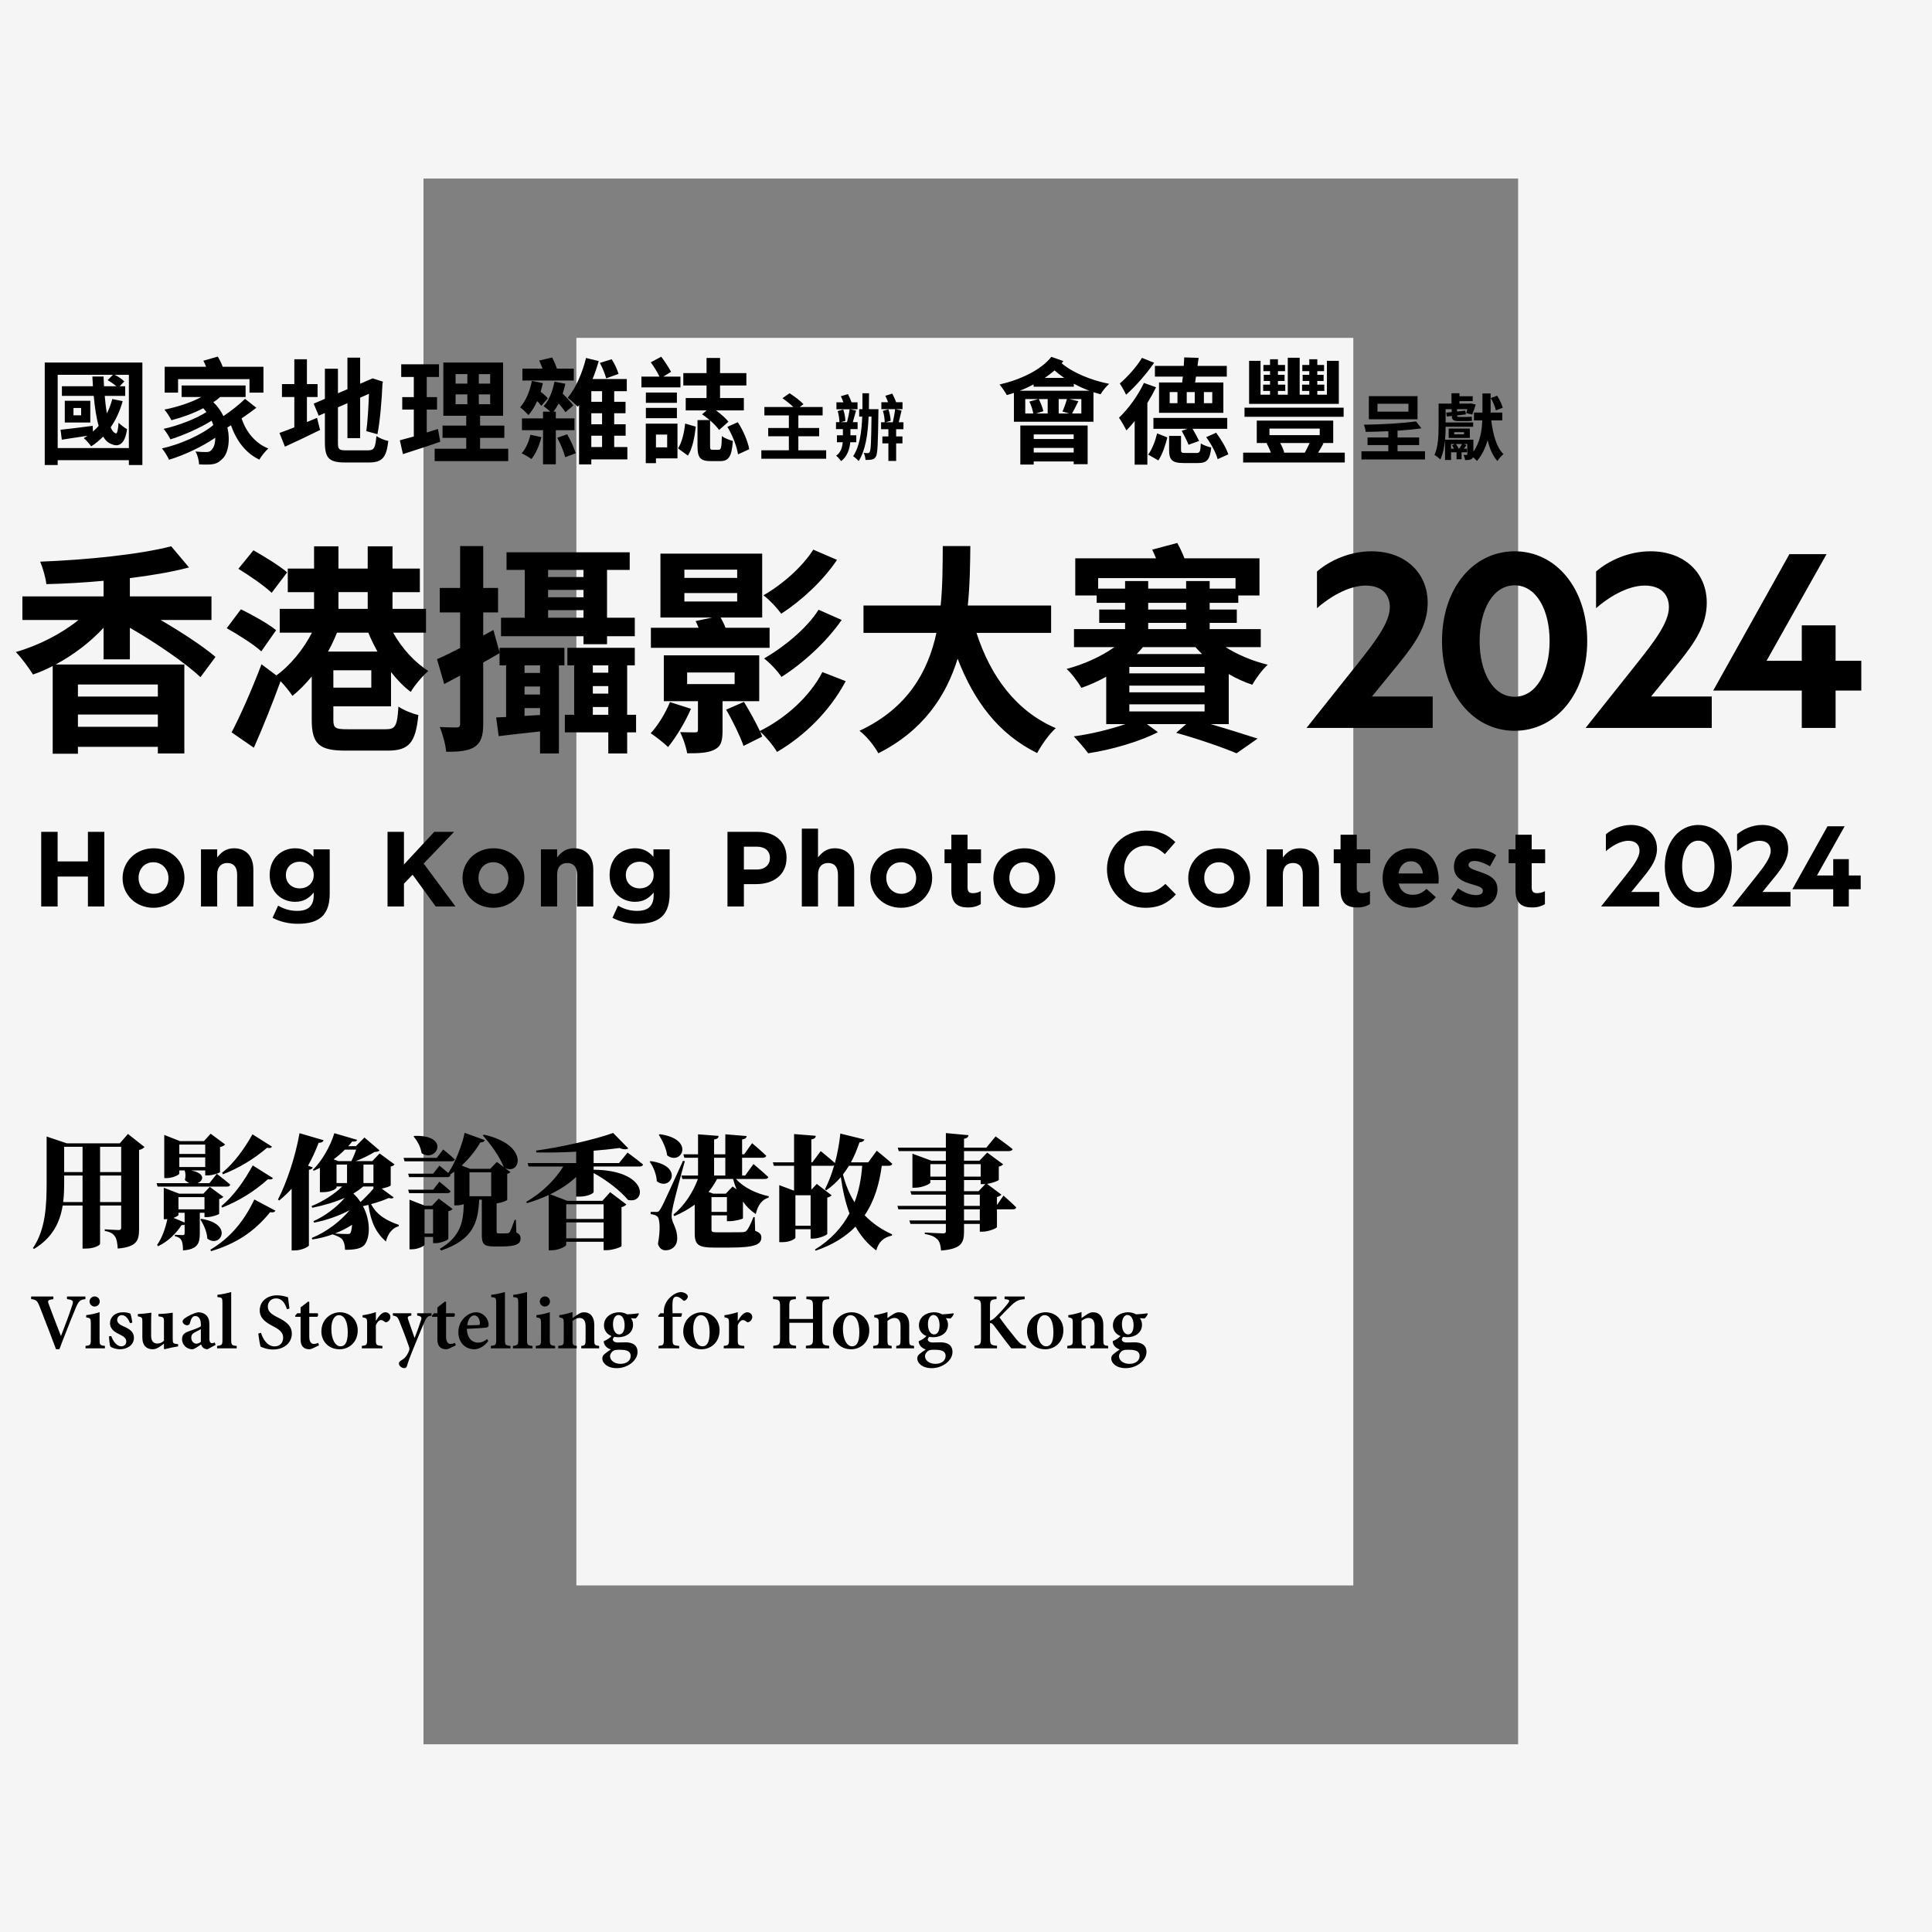 <?xml version="1.0" encoding="UTF-8"?>
<svg width="422px" height="422px" viewBox="0 0 422 422" version="1.1" xmlns="http://www.w3.org/2000/svg" xmlns:xlink="http://www.w3.org/1999/xlink">
    <rect x="0" y="0" width="422" height="422" fill="#808080" stroke="none"/>
    <title>loading_2024</title>
    <g id="loading_2024" stroke="none" stroke-width="1" fill="none" fill-rule="evenodd">
        <g id="Group" fill="#F5F5F5" fill-rule="nonzero">
            <rect id="Rectangle" x="125.9" y="73.8" width="169.7" height="272.5"></rect>
            <path d="M0,0 L0,422 L423,422 L423,0 L0,0 Z M331.5,381 L92.5,381 L92.5,39 L331.6,39 L331.6,381 L331.5,381 Z" id="Shape"></path>
        </g>
        <path d="M64.448,185.286 C66.382,185.286 67.523,186.102 68.478,187.15 L68.478,185.519 L72.019,185.519 L72.019,195.187 C72.019,197.423 71.483,199.053 70.435,200.102 C69.271,201.267 67.477,201.779 65.054,201.779 C63.027,201.779 61.117,201.313 59.533,200.475 L60.744,197.819 C62.026,198.542 63.307,198.961 64.961,198.961 C67.384,198.961 68.525,197.796 68.525,195.56 L68.525,194.953 C67.477,196.211 66.336,196.98 64.448,196.98 C61.536,196.98 58.904,194.861 58.904,191.156 L58.904,191.11 C58.904,187.383 61.583,185.286 64.448,185.286 Z M138.698,185.286 C140.633,185.286 141.774,186.102 142.729,187.15 L142.729,185.519 L146.27,185.519 L146.27,195.187 C146.27,197.423 145.734,199.053 144.686,200.102 C143.521,201.267 141.727,201.779 139.305,201.779 C137.278,201.779 135.367,201.313 133.783,200.475 L134.994,197.819 C136.276,198.542 137.557,198.961 139.212,198.961 C141.634,198.961 142.775,197.796 142.775,195.56 L142.775,194.953 C141.727,196.211 140.586,196.98 138.698,196.98 C135.786,196.98 133.154,194.861 133.154,191.156 L133.154,191.11 C133.154,187.383 135.833,185.286 138.698,185.286 Z M196.873,185.287 C200.74,185.287 203.606,188.151 203.606,191.738 L203.606,191.785 C203.606,195.373 200.717,198.284 196.826,198.284 C192.959,198.284 190.095,195.42 190.095,191.832 L190.095,191.785 C190.095,188.198 192.983,185.287 196.873,185.287 Z M308.167,185.286 C312.336,185.286 314.247,188.524 314.247,192.065 C314.247,192.344 314.223,192.67 314.2,192.997 L305.511,192.997 C305.86,194.604 306.978,195.443 308.562,195.443 C309.751,195.443 310.613,195.07 311.591,194.161 L313.618,195.955 C312.453,197.4 310.776,198.285 308.516,198.285 C304.765,198.285 301.993,195.653 301.993,191.833 L301.993,191.785 C301.993,188.221 304.533,185.286 308.167,185.286 Z M266.324,185.287 C270.191,185.287 273.056,188.151 273.056,191.738 L273.056,191.785 C273.056,195.373 270.168,198.284 266.277,198.284 C262.41,198.284 259.545,195.42 259.545,191.832 L259.545,191.785 C259.545,188.198 262.434,185.287 266.324,185.287 Z M33.555,185.287 C37.422,185.287 40.288,188.151 40.288,191.738 L40.288,191.785 C40.288,195.373 37.399,198.284 33.509,198.284 C29.642,198.284 26.776,195.42 26.776,191.832 L26.776,191.785 C26.776,188.198 29.665,185.287 33.555,185.287 Z M250.294,181.419 C253.369,181.419 255.209,182.444 256.724,183.935 L254.441,186.567 C253.183,185.426 251.902,184.728 250.271,184.728 C247.522,184.728 245.542,187.01 245.542,189.805 L245.542,189.852 C245.542,192.647 247.476,194.978 250.271,194.978 C252.134,194.978 253.276,194.232 254.558,193.066 L256.841,195.373 C255.163,197.167 253.3,198.284 250.155,198.284 C245.356,198.284 241.791,194.58 241.791,189.898 L241.791,189.852 C241.791,185.216 245.286,181.419 250.294,181.419 Z M107.806,185.287 C111.673,185.287 114.538,188.151 114.538,191.738 L114.538,191.785 C114.538,195.373 111.65,198.284 107.759,198.284 C103.892,198.284 101.027,195.42 101.027,191.832 L101.027,191.785 C101.027,188.198 103.916,185.287 107.806,185.287 Z M223.758,185.287 C227.625,185.287 230.491,188.151 230.491,191.738 L230.491,191.785 C230.491,195.373 227.602,198.284 223.712,198.284 C219.845,198.284 216.979,195.42 216.979,191.832 L216.979,191.785 C216.979,188.198 219.868,185.287 223.758,185.287 Z M322.145,185.332 C323.729,185.332 325.454,185.868 326.805,186.777 L325.454,189.223 C324.219,188.501 322.984,188.057 322.076,188.057 C321.214,188.057 320.771,188.43 320.771,188.92 L320.771,188.966 C320.771,189.665 321.959,189.992 323.31,190.457 C325.057,191.04 327.084,191.879 327.084,194.161 L327.084,194.208 C327.084,196.98 325.011,198.238 322.309,198.238 C320.561,198.238 318.605,197.656 316.95,196.352 L318.465,194.022 C319.816,195.001 321.237,195.512 322.402,195.512 C323.427,195.512 323.893,195.139 323.893,194.581 L323.893,194.534 C323.893,193.766 322.681,193.51 321.307,193.089 C319.56,192.578 317.579,191.762 317.579,189.339 L317.579,189.292 C317.579,186.753 319.629,185.332 322.145,185.332 Z M334.563,182.328 L334.563,185.519 L337.499,185.519 L337.499,188.548 L334.563,188.548 L334.563,193.882 C334.563,194.697 334.913,195.094 335.705,195.094 C336.356,195.094 336.939,194.93 337.451,194.651 L337.451,197.493 C336.706,197.935 335.844,198.215 334.656,198.215 C332.489,198.215 331.022,197.353 331.022,194.465 L331.022,188.548 L329.531,188.548 L329.531,185.519 L331.022,185.519 L331.022,182.328 L334.563,182.328 Z M296.354,182.328 L296.354,185.519 L299.29,185.519 L299.29,188.548 L296.354,188.548 L296.354,193.882 C296.354,194.697 296.704,195.094 297.496,195.094 C298.149,195.094 298.731,194.93 299.243,194.651 L299.243,197.493 C298.498,197.935 297.636,198.215 296.447,198.215 C294.281,198.215 292.814,197.353 292.814,194.465 L292.814,188.548 L291.322,188.548 L291.322,185.519 L292.814,185.519 L292.814,182.328 L296.354,182.328 Z M211.341,182.328 L211.341,185.519 L214.277,185.519 L214.277,188.548 L211.341,188.548 L211.341,193.882 C211.341,194.697 211.691,195.094 212.482,195.094 C213.135,195.094 213.717,194.93 214.229,194.651 L214.229,197.493 C213.485,197.935 212.622,198.215 211.434,198.215 C209.267,198.215 207.8,197.353 207.8,194.465 L207.8,188.548 L206.309,188.548 L206.309,185.519 L207.8,185.519 L207.8,182.328 L211.341,182.328 Z M178.678,181 L178.678,187.289 C179.493,186.242 180.541,185.286 182.335,185.286 C185.014,185.286 186.575,187.056 186.575,189.921 L186.575,198.005 L183.034,198.005 L183.034,191.039 C183.034,189.362 182.242,188.501 180.891,188.501 C179.54,188.501 178.678,189.362 178.678,191.039 L178.678,198.005 L175.137,198.005 L175.137,181 L178.678,181 Z M165.561,181.698 C169.451,181.698 171.803,184.005 171.803,187.337 L171.803,187.383 C171.803,191.156 168.868,193.114 165.211,193.114 L162.485,193.114 L162.485,198.006 L158.898,198.006 L158.898,181.698 L165.561,181.698 Z M125.349,185.287 C128.027,185.287 129.589,187.057 129.589,189.921 L129.589,198.006 L126.048,198.006 L126.048,191.04 C126.048,189.363 125.256,188.501 123.904,188.501 C122.553,188.501 121.691,189.363 121.691,191.04 L121.691,198.006 L118.15,198.006 L118.15,185.519 L121.691,185.519 L121.691,187.289 C122.507,186.241 123.555,185.287 125.349,185.287 Z M283.867,185.287 C286.545,185.287 288.107,187.057 288.107,189.921 L288.107,198.006 L284.566,198.006 L284.566,191.04 C284.566,189.363 283.774,188.501 282.422,188.501 C281.071,188.501 280.209,189.363 280.209,191.04 L280.209,198.006 L276.668,198.006 L276.668,185.519 L280.209,185.519 L280.209,187.289 C281.025,186.241 282.073,185.287 283.867,185.287 Z M51.099,185.287 C53.777,185.287 55.339,187.057 55.339,189.921 L55.339,198.006 L51.798,198.006 L51.798,191.04 C51.798,189.363 51.006,188.501 49.654,188.501 C48.303,188.501 47.441,189.363 47.441,191.04 L47.441,198.006 L43.9,198.006 L43.9,185.519 L47.441,185.519 L47.441,187.289 C48.257,186.241 49.305,185.287 51.099,185.287 Z M12.587,181.698 L12.587,188.151 L19.203,188.151 L19.203,181.698 L22.791,181.698 L22.791,198.005 L19.203,198.005 L19.203,191.46 L12.587,191.46 L12.587,198.005 L9,198.005 L9,181.698 L12.587,181.698 Z M88.235,181.698 L88.235,188.827 L94.851,181.698 L99.184,181.698 L92.546,188.617 L99.487,198.005 L95.178,198.005 L90.123,191.064 L88.235,193.02 L88.235,198.005 L84.648,198.005 L84.648,181.698 L88.235,181.698 Z M196.826,188.338 C194.799,188.338 193.588,189.898 193.588,191.738 L193.588,191.785 C193.588,193.625 194.916,195.233 196.873,195.233 C198.9,195.233 200.111,193.673 200.111,191.832 L200.111,191.785 C200.111,189.946 198.783,188.338 196.826,188.338 Z M107.759,188.338 C105.732,188.338 104.521,189.898 104.521,191.738 L104.521,191.785 C104.521,193.625 105.849,195.233 107.806,195.233 C109.833,195.233 111.044,193.673 111.044,191.832 L111.044,191.785 C111.044,189.946 109.716,188.338 107.759,188.338 Z M266.277,188.338 C264.25,188.338 263.039,189.898 263.039,191.738 L263.039,191.785 C263.039,193.625 264.367,195.233 266.324,195.233 C268.351,195.233 269.562,193.673 269.562,191.832 L269.562,191.785 C269.562,189.946 268.234,188.338 266.277,188.338 Z M223.712,188.338 C221.685,188.338 220.473,189.898 220.473,191.738 L220.473,191.785 C220.473,193.625 221.801,195.233 223.758,195.233 C225.785,195.233 226.997,193.673 226.997,191.832 L226.997,191.785 C226.997,189.946 225.669,188.338 223.712,188.338 Z M33.509,188.338 C31.482,188.338 30.27,189.898 30.27,191.738 L30.27,191.785 C30.27,193.625 31.598,195.233 33.555,195.233 C35.582,195.233 36.794,193.673 36.794,191.832 L36.794,191.785 C36.794,189.946 35.466,188.338 33.509,188.338 Z M65.474,188.221 C63.749,188.221 62.445,189.409 62.445,191.11 L62.445,191.156 C62.445,192.88 63.749,194.046 65.474,194.046 C67.197,194.046 68.525,192.857 68.525,191.156 L68.525,191.11 C68.525,189.409 67.197,188.221 65.474,188.221 Z M139.724,188.221 C137.999,188.221 136.695,189.409 136.695,191.11 L136.695,191.156 C136.695,192.88 137.999,194.046 139.724,194.046 C141.447,194.046 142.775,192.857 142.775,191.156 L142.775,191.11 C142.775,189.409 141.447,188.221 139.724,188.221 Z M308.167,188.128 C306.699,188.128 305.744,189.176 305.464,190.784 L310.799,190.784 C310.589,189.2 309.658,188.128 308.167,188.128 Z M165.257,184.937 L162.485,184.937 L162.485,189.921 L165.327,189.921 C167.121,189.921 168.17,188.85 168.17,187.452 L168.17,187.406 C168.17,185.798 167.052,184.937 165.257,184.937 Z" id="Combined-Shape" fill="#000000"></path>
        <path d="M37.396,119.327 L41.285,123.945 C37.441,124.966 32.997,125.694 28.366,126.278 L28.366,130.265 L46.193,130.265 L46.193,135.417 L35.08,135.417 C39.664,138.092 44.341,141.154 47.073,143.488 L43.785,147.911 C40.498,144.8 34.015,140.376 28.366,137.119 L28.366,144.023 L22.624,144.023 L22.624,137.119 C19.707,140.278 16.049,143.05 12.16,145.14 L40.266,145.14 L40.266,164.585 L34.478,164.585 L34.478,163.127 L17.022,163.127 L17.022,164.634 L11.511,164.634 L11.511,145.48 C10.075,146.209 8.686,146.842 7.205,147.327 C6.371,145.967 4.658,143.633 3.454,142.418 C8.409,141.009 13.409,138.431 17.16,135.417 L4.89,135.417 L4.89,130.265 L22.624,130.265 L22.624,126.862 C18.41,127.251 14.197,127.494 10.122,127.591 C9.983,126.182 9.335,123.994 8.779,122.682 C18.92,122.292 30.449,121.125 37.396,119.327 Z M138.657,141.494 L138.657,145.335 L136.99,145.335 L136.99,156.128 L138.935,156.128 L138.935,159.968 L136.99,159.968 L136.99,164.585 L132.868,164.585 L132.868,159.968 L123.376,159.968 L123.376,156.128 L125.414,156.128 L125.414,145.335 L123.932,145.335 L123.932,141.494 L138.657,141.494 Z M105.549,119.278 L105.549,128.418 L108.79,128.418 L108.79,133.765 L105.549,133.765 L105.549,138.821 L107.771,137.606 L109.114,142.466 L109.114,141.494 L123.283,141.494 L123.283,145.335 L122.08,145.335 L122.08,164.585 L117.958,164.585 L117.958,159.772 C114.717,160.114 111.615,160.454 108.929,160.794 L108.373,156.711 L110.55,156.613 L110.55,145.335 L109.114,145.335 L109.114,142.661 C108.003,143.342 106.752,144.023 105.549,144.703 L105.549,158.072 C105.549,160.745 105.086,162.154 103.697,163.127 C102.353,164.003 100.316,164.246 97.446,164.197 C97.353,162.738 96.705,160.356 96.056,158.8 C97.407,158.882 98.693,158.896 99.379,158.898 L99.715,158.898 L99.715,158.898 C100.271,158.898 100.501,158.704 100.501,158.072 L100.501,147.571 C99.298,148.202 98.14,148.835 97.028,149.419 L95.454,143.974 C96.89,143.39 98.603,142.515 100.501,141.543 L100.501,133.765 L96.056,133.765 L96.056,128.418 L100.501,128.418 L100.501,119.278 L105.549,119.278 Z M257.14,118.598 C257.695,119.57 258.297,120.834 258.713,121.952 L275.105,121.952 L275.105,130.07 L270.475,130.07 L270.475,131.675 L264.224,131.675 L264.224,133.133 L270.15,133.133 L270.15,136.05 L264.224,136.05 L264.224,137.411 L275.383,137.411 L275.383,141.348 L267.696,141.348 C270.383,143.05 273.67,144.411 276.912,145.189 C275.754,146.209 274.272,148.252 273.531,149.564 C271.771,148.981 270.057,148.202 268.391,147.231 L268.391,158.169 L264.455,158.169 C268.298,159.287 272.095,160.502 274.689,161.329 L270.104,164.537 C267.094,163.273 261.955,161.474 256.907,160.064 L259.084,158.169 L250.518,158.169 L252.925,159.919 C249.128,161.911 242.877,163.759 237.691,164.537 C236.95,163.516 235.468,161.815 234.543,160.842 C238.247,160.356 242.599,159.287 245.794,158.169 L241.627,158.169 L241.627,147.815 C239.867,148.787 238.062,149.613 236.21,150.245 C235.468,148.981 234.079,147.085 232.969,146.113 C236.673,145.14 240.47,143.439 243.433,141.348 L234.588,141.348 L234.588,137.411 L245.749,137.411 L245.749,136.05 L240.099,136.05 L240.099,133.133 L245.749,133.133 L245.749,131.675 L239.543,131.675 L239.543,130.07 L234.867,130.07 L234.867,121.952 L252.508,121.952 C252.231,121.272 251.952,120.64 251.676,120.055 L257.14,118.598 Z M211.949,119.278 C211.902,123.264 211.856,127.737 211.393,132.258 L229.591,132.258 L229.591,138.237 L213.292,138.237 C216.348,147.717 221.951,155.35 230.61,159.044 C229.22,160.259 227.415,162.836 226.536,164.489 C218.154,160.356 212.782,153.258 209.171,143.876 C206.671,151.995 201.669,159.579 191.853,164.537 C190.974,162.934 189.353,160.842 187.731,159.627 C198.336,154.668 202.734,146.599 204.54,138.237 L188.611,138.237 L188.611,132.258 L205.466,132.258 C205.929,127.688 205.884,123.264 205.929,119.278 L211.949,119.278 Z M165.834,143.147 L165.834,153.162 L157.823,153.162 L157.823,159.531 C157.823,161.912 157.498,163.079 155.924,163.808 C154.489,164.488 152.544,164.537 150.09,164.537 C149.858,163.079 149.21,161.231 148.562,159.918 C149.624,159.956 150.714,159.965 151.374,159.967 L151.849,159.968 L151.849,159.968 C152.312,159.968 152.452,159.822 152.452,159.384 L152.452,153.162 L144.996,153.162 L144.996,143.147 L165.834,143.147 Z M179.633,146.794 L184.726,148.787 C181.252,155.3 175.789,160.696 169.723,164.245 C168.889,162.836 167.408,161.037 166.065,159.822 C166.204,160.21 166.343,160.551 166.482,160.891 L162.407,162.933 C161.713,160.891 160.092,157.536 158.61,155.009 L162.5,153.308 C163.658,155.204 165.092,157.779 165.972,159.676 C171.436,156.953 176.808,152.287 179.633,146.794 Z M73.926,119.327 L73.926,124.189 L80.316,124.189 L80.316,119.327 L85.733,119.327 L85.733,124.189 L91.707,124.189 L91.707,129.341 L85.733,129.341 L85.733,132.987 L93.049,132.987 L93.049,138.189 L85.873,138.189 C87.725,141.543 90.595,144.703 93.559,146.55 C92.309,147.619 90.549,149.71 89.716,151.119 C88.187,150.001 86.753,148.495 85.41,146.793 L85.41,154.28 L72.815,154.28 L72.815,157.197 C72.815,159.044 73.231,159.287 75.917,159.287 L84.252,159.287 C86.382,159.287 86.753,158.607 87.03,154.328 C88.095,155.106 90.086,155.884 91.383,156.176 C90.781,162.252 89.345,163.954 84.668,163.954 L75.454,163.954 C69.758,163.954 68.092,162.544 68.092,157.245 L68.092,147.765 C66.748,149.37 65.359,150.828 63.878,151.995 C63.276,151.071 62.211,149.758 61.285,148.787 C59.525,153.599 57.442,158.85 55.45,163.321 L50.588,159.968 C52.487,156.37 55.079,150.489 57.117,145.092 L60.359,147.523 C63.322,145.432 66.286,141.835 68.138,138.189 L61.099,138.189 L61.099,132.987 L68.601,132.987 L68.601,129.341 L62.859,129.341 L62.859,124.189 L68.601,124.189 L68.601,119.327 L73.926,119.327 Z M146.339,153.357 L150.924,154.814 C149.673,157.731 147.636,161.086 145.922,163.175 C145.089,162.35 143.19,160.843 142.125,160.161 C143.793,158.363 145.367,155.739 146.339,153.357 Z M34.478,156.078 L17.021,156.078 L17.021,158.752 L34.478,158.752 L34.478,156.078 Z M117.958,154.668 L114.579,154.668 L114.579,156.37 L117.958,156.176 L117.958,154.668 Z M132.868,154.425 L129.488,154.425 L129.488,156.128 L132.868,156.128 L132.868,154.425 Z M263.113,153.842 L246.674,153.842 L246.674,155.397 L263.113,155.397 L263.113,153.842 Z M34.479,149.517 L17.022,149.517 L17.022,152.141 L34.479,152.141 L34.479,149.517 Z M117.958,149.954 L114.579,149.954 L114.579,151.704 L117.958,151.704 L117.958,149.954 Z M132.868,149.856 L129.488,149.856 L129.488,151.509 L132.868,151.509 L132.868,149.856 Z M263.113,149.758 L246.674,149.758 L246.674,151.217 L263.113,151.217 L263.113,149.758 Z M81.103,146.405 L72.815,146.405 L72.815,150.197 L81.103,150.197 L81.103,146.405 Z M160.463,146.89 L150.09,146.89 L150.09,149.418 L160.463,149.418 L160.463,146.89 Z M178.799,133.181 L183.846,135.418 C180.42,140.328 175.418,144.849 170.696,147.863 C169.816,146.551 168.288,144.897 166.899,143.828 C171.112,141.397 176.205,137.313 178.799,133.181 Z M263.113,145.675 L246.674,145.675 L246.674,147.085 L263.113,147.085 L263.113,145.675 Z M117.958,145.335 L114.579,145.335 L114.579,146.988 L117.958,146.988 L117.958,145.335 Z M132.868,145.335 L129.488,145.335 L129.488,146.94 L132.868,146.94 L132.868,145.335 Z M261.122,141.348 L249.638,141.348 C249.221,141.883 248.758,142.37 248.295,142.856 L262.557,142.856 C262.047,142.37 261.584,141.883 261.122,141.348 Z M80.455,138.189 L73.602,138.189 C73.046,139.599 72.398,140.96 71.658,142.321 L82.446,142.321 C81.705,140.96 81.011,139.599 80.455,138.189 Z M52.625,133.085 C55.079,134.3 58.553,136.196 60.312,137.654 L57.071,142.273 C55.45,140.766 52.024,138.627 49.523,137.217 L52.625,133.085 Z M166.482,120.932 L166.482,134.883 L157.406,134.883 C157.776,135.563 158.193,136.342 158.471,137.119 L168.102,137.119 L168.102,141.495 L142.172,141.495 L142.172,137.119 L152.591,137.119 C152.359,136.584 152.174,136.098 151.942,135.661 L155.554,134.883 L144.255,134.883 L144.255,120.932 L166.482,120.932 Z M137.545,120.64 L137.545,124.48 L132.591,124.48 L132.591,134.932 L138.657,134.932 L138.657,138.966 L132.591,138.966 L132.591,140.717 L127.451,140.717 L127.451,138.966 L109.439,138.966 L109.439,134.932 L114.624,134.932 L114.624,124.48 L110.642,124.48 L110.642,120.64 L137.545,120.64 Z M259.085,136.05 L250.796,136.05 L250.796,137.411 L259.085,137.411 L259.085,136.05 Z M127.451,133.279 L119.718,133.279 L119.718,134.932 L127.451,134.932 L127.451,133.279 Z M177.641,120.056 L182.827,122.292 C179.679,126.959 175.049,131.189 170.649,134.056 C169.769,132.842 168.149,131.091 166.759,130.022 C170.649,127.834 175.233,123.897 177.641,120.056 Z M259.085,131.675 L250.796,131.675 L250.796,133.133 L259.085,133.133 L259.085,131.675 Z M80.316,129.34 L73.926,129.34 L73.926,132.987 L80.316,132.987 L80.316,129.34 Z M161.018,129.535 L149.488,129.535 L149.488,131.383 L161.018,131.383 L161.018,129.535 Z M127.451,128.856 L119.718,128.856 L119.718,130.459 L127.451,130.459 L127.451,128.856 Z M55.358,120.202 C57.673,121.515 61.099,123.605 62.72,125.015 L59.34,129.486 C57.766,127.98 54.524,125.744 52.07,124.237 L55.358,120.202 Z M269.873,126.278 L239.867,126.278 L239.867,128.564 L245.749,128.564 L245.749,126.911 L250.796,126.911 L250.796,128.564 L259.084,128.564 L259.084,126.911 L264.224,126.911 L264.224,128.564 L269.873,128.564 L269.873,126.278 Z M161.018,124.431 L149.488,124.431 L149.488,126.23 L161.018,126.23 L161.018,124.431 Z M127.451,124.48 L119.718,124.48 L119.718,126.036 L127.451,126.036 L127.451,124.48 Z" id="Combined-Shape" fill="#000000"></path>
        <path d="M55.554,261.994 L60.164,264.446 C59.974,264.77 59.679,264.877 59.004,264.77 C55.446,269.19 51.296,271.751 46.095,273.286 L45.96,272.963 C50.056,270.512 53.156,267.062 55.554,261.994 Z M183.553,247.601 L188.81,248.895 C188.701,249.245 188.351,249.488 187.731,249.514 C187.191,251.131 186.573,252.587 185.871,253.881 L189.645,253.881 L191.504,251.348 C191.504,251.348 192.621,252.238 193.718,253.17 L194.03,253.436 C194.34,253.702 194.639,253.965 194.901,254.205 C194.82,254.501 194.523,254.636 194.119,254.636 L192.609,254.636 C192.071,258.598 190.992,262.317 188.863,265.444 C190.508,267.168 192.501,268.543 194.874,269.621 L194.793,269.89 C192.906,270.295 191.882,271.374 191.397,273.125 C189.483,271.723 188.028,269.972 186.868,267.924 C184.739,270.107 181.91,271.912 178.163,273.18 L178.002,272.936 C181.505,270.78 183.931,268.085 185.548,265.038 C184.658,262.667 184.065,260.026 183.661,257.115 C182.718,258.221 181.64,259.19 180.48,259.999 L180.185,259.783 C180.938,258.328 181.64,256.522 182.206,254.555 C182.098,254.609 181.936,254.636 181.775,254.636 L177.22,254.636 L177.22,259.864 L178.405,258.598 L181.64,261.077 C181.505,261.266 181.181,261.482 180.697,261.589 L180.697,269.514 C180.67,269.756 178.945,270.538 177.678,270.538 L177.058,270.538 L177.058,268.488 L173.742,268.488 L173.742,270.322 C173.742,270.565 172.664,271.32 170.859,271.32 L170.212,271.32 L170.212,258.868 L173.446,260.08 L173.446,254.636 L169.026,254.636 L168.81,253.881 L173.446,253.881 L173.446,247.708 L178.19,248.087 C178.163,248.49 177.974,248.76 177.22,248.867 L177.22,253.881 L177.435,253.881 L179.268,251.428 C179.268,251.428 181.128,252.937 182.368,254.042 C182.906,251.994 183.338,249.784 183.553,247.601 Z M101.493,247.439 L105.887,249.03 C105.805,249.298 105.59,249.514 104.916,249.542 C104,251.132 102.572,252.992 100.847,254.582 L102.679,255.309 L107.072,255.309 L108.528,253.8 L110.037,254.932 C109.12,252.56 107.126,249.865 105.455,248.005 L105.698,247.843 C115.67,250.027 113.756,256.873 110.28,255.093 L111.493,256.01 C111.385,256.145 111.142,256.306 110.792,256.388 L110.792,262.074 C110.765,262.263 109.525,262.721 108.474,262.856 L108.474,268.948 C108.474,269.298 108.555,269.405 108.986,269.405 L109.957,269.405 C110.28,269.405 110.603,269.405 110.792,269.379 C111.008,269.379 111.196,269.325 111.331,269.109 C111.573,268.759 111.978,267.68 112.409,266.441 L112.678,266.441 L112.787,269.218 C113.541,269.567 113.703,269.946 113.703,270.537 C113.703,271.723 112.705,272.262 109.552,272.262 L107.935,272.262 C105.59,272.262 105.24,271.642 105.24,269.675 L105.24,262.048 L104.674,262.048 C104.404,266.899 103.515,270.699 96.345,273.152 L96.075,272.775 C100.63,270.08 101.197,266.872 101.304,263.017 C100.819,263.18 100.254,263.287 99.687,263.287 L99.229,263.287 L99.229,255.93 C98.932,256.145 98.609,256.361 98.286,256.577 L98.421,256.684 C98.339,256.98 98.07,257.115 97.693,257.115 L89.364,257.115 L89.149,256.361 L94.62,256.361 L95.968,254.608 C95.968,254.608 97.046,255.444 97.909,256.226 C99.634,253.638 100.954,249.918 101.493,247.439 Z M206.604,247.493 L211.536,247.952 C211.509,248.355 211.239,248.625 210.566,248.734 L210.566,250.674 L215.443,250.674 L217.465,248.22 C217.465,248.22 218.667,249.068 219.872,249.977 L220.215,250.237 C220.557,250.498 220.89,250.757 221.185,250.997 C221.105,251.293 220.808,251.428 220.403,251.428 L210.566,251.428 L210.566,253.53 L213.935,253.53 L215.633,251.752 L219.11,254.311 C218.948,254.501 218.652,254.717 218.166,254.824 L218.166,257.708 C218.14,257.896 216.792,258.409 215.605,258.598 L218.733,260.942 C218.57,261.131 218.274,261.346 217.762,261.455 L217.762,263.206 L219.19,261.157 C219.19,261.157 220.97,262.695 221.967,263.719 C221.913,264.015 221.616,264.149 221.24,264.149 L217.762,264.149 L217.762,268.031 C217.735,268.273 215.93,269.029 214.662,269.029 L214.015,269.029 L214.015,267.33 L210.566,267.33 L210.566,269.029 C210.566,271.535 209.919,272.801 205.552,273.152 C205.444,272.021 205.283,271.239 204.744,270.699 C204.232,270.214 203.639,269.81 201.994,269.54 L201.994,269.218 C201.994,269.218 202.893,269.268 203.852,269.317 L204.265,269.337 C205.019,269.374 205.736,269.405 206.011,269.405 C206.442,269.405 206.604,269.27 206.604,268.948 L206.604,267.33 L198.868,267.33 L198.626,266.576 L206.604,266.576 L206.604,264.149 L196.226,264.149 L196.011,263.396 L206.604,263.396 L206.604,260.942 L199.084,260.942 L198.841,260.188 L206.604,260.188 L206.604,257.761 L203.207,257.761 L203.207,258.301 C203.207,258.624 201.401,259.432 199.838,259.432 L199.299,259.432 L199.299,251.995 L203.451,253.53 L206.604,253.53 L206.604,251.428 L196.308,251.428 L196.091,250.674 L206.604,250.674 L206.604,247.493 Z M45.824,259.244 L48.79,261.427 C48.628,261.588 48.331,261.805 47.873,261.912 L47.873,265.121 C47.846,265.308 46.229,265.848 45.232,265.848 L44.665,265.848 L44.665,264.905 L43.642,264.905 L43.642,269.405 C43.642,271.561 43.183,272.883 39.976,273.125 C39.949,272.182 39.895,271.426 39.652,270.968 C39.437,270.564 39.114,270.214 38.197,270.025 L38.197,269.701 C38.197,269.701 39.545,269.783 39.922,269.783 C40.245,269.783 40.327,269.621 40.327,269.351 L40.327,267.492 C40.192,267.573 39.976,267.6 39.652,267.6 C38.547,269.325 36.742,271.158 34.531,272.208 L34.315,271.913 C35.421,270.403 36.175,268.112 36.552,266.279 C36.419,266.306 36.31,266.306 36.202,266.306 L35.771,266.306 L35.771,259.433 L39.14,260.726 L44.423,260.726 L45.824,259.244 Z M65.425,247.52 L70.681,249.056 C70.573,249.407 70.222,249.622 69.602,249.622 C68.901,251.428 68.148,253.099 67.285,254.608 L68.309,254.987 C68.228,255.255 68.013,255.417 67.473,255.525 L67.473,272.047 C67.419,272.317 65.883,273.125 64.401,273.125 L63.7,273.125 L63.7,259.649 C62.864,260.593 61.948,261.427 61.005,262.209 L60.708,262.02 C62.568,258.436 64.508,252.748 65.425,247.52 Z M133.922,247.467 L137.238,250.835 C136.914,251.105 136.241,251.132 135.324,250.755 C133.706,250.97 131.766,251.185 129.663,251.347 L129.663,254.042 L135.216,254.042 L137.076,251.752 C137.076,251.752 139.179,253.288 140.472,254.366 C140.391,254.663 140.094,254.798 139.69,254.798 L129.663,254.798 L129.663,255.498 C141.712,255.606 141.253,263.071 137.184,262.102 C135.486,260.053 132.359,257.681 129.663,256.226 L129.663,260.403 C129.663,260.593 128.505,261.374 126.538,261.374 L125.837,261.374 L125.837,257.088 C124.273,258.571 122.36,259.811 120.177,260.861 L123.896,262.289 L131.577,262.289 L133.276,260.403 L136.806,263.071 C136.644,263.287 136.321,263.557 135.756,263.664 L135.756,272.182 C135.728,272.397 133.788,273.072 132.521,273.072 L131.848,273.072 L131.848,271.239 L123.68,271.239 L123.68,271.886 C123.68,272.262 122.009,273.099 120.419,273.099 L119.853,273.099 L119.853,261.023 C118.37,261.698 116.78,262.318 115.109,262.802 L114.921,262.506 C118.37,260.593 121.309,257.6 123.033,254.798 L115.459,254.798 L115.244,254.042 L125.837,254.042 L125.837,251.563 C122.925,251.725 119.906,251.778 117.157,251.725 L117.103,251.32 C122.79,250.539 130.149,248.84 133.922,247.467 Z M149.183,253.558 L149.588,253.638 C148.752,256.549 147.35,261.886 147.053,263.261 C146.865,264.123 146.676,265.093 146.703,265.768 C146.784,267.33 147.997,268.221 147.916,270.699 C147.863,272.128 146.811,273.099 145.383,273.099 C144.708,273.099 143.981,272.72 143.712,271.67 C144.278,268.786 144.17,266.091 143.523,265.659 C143.145,265.389 142.715,265.254 142.121,265.201 L142.121,264.716 L143.335,264.716 C143.765,264.716 143.873,264.716 144.197,264.177 C144.221,264.138 144.244,264.101 144.266,264.064 L144.309,263.992 L144.309,263.992 L144.352,263.922 C144.366,263.898 144.38,263.875 144.393,263.851 L144.435,263.779 C144.527,263.62 144.622,263.444 144.747,263.195 L144.839,263.011 C145.359,261.956 146.371,259.733 149.183,253.558 Z M73.025,247.52 L78.012,248.975 C77.904,249.272 77.662,249.407 76.934,249.325 C76.664,249.677 76.367,250 76.071,250.35 L77.742,250.35 L79.602,248.464 L82.89,251.267 C82.675,251.508 82.405,251.59 81.838,251.617 C80.707,252.29 79.17,253.072 77.715,253.611 L81.327,253.611 L82.917,251.94 L86.178,254.34 C86.044,254.528 85.775,254.717 85.343,254.798 L85.343,258.921 C85.316,259.083 84.345,259.432 83.375,259.621 L85.99,261.536 C85.802,261.804 85.423,261.833 84.912,261.671 C84.049,262.074 82.62,262.586 81.057,263.017 C82.324,265.498 84.696,266.711 87.122,267.545 L87.095,267.842 C85.747,268.192 84.75,269.379 84.292,271.184 C82.109,269.218 81.03,267.007 80.464,263.18 C80.06,263.261 79.682,263.368 79.278,263.449 C80.95,266.576 80.869,270.161 79.71,271.777 C79.035,272.749 77.472,272.99 75.37,272.99 C75.344,271.912 75.128,271.212 74.75,270.699 C74.427,270.322 73.699,269.946 72.702,269.649 L72.702,269.594 C71.274,270.133 69.764,270.511 68.228,270.727 L68.093,270.402 C71.301,269.109 74.319,266.791 76.367,264.339 C74.157,265.524 71.301,266.548 68.604,267.061 L68.47,266.737 C70.977,265.633 73.619,263.638 75.289,261.643 C73.187,262.586 70.734,263.287 68.228,263.799 L68.039,263.449 C70.708,262.371 73.106,260.754 74.75,259.163 L73.511,259.163 L73.511,259.38 C73.511,259.621 72.406,260.403 70.546,260.403 L69.873,260.403 L69.873,255.093 C69.441,255.336 68.983,255.525 68.524,255.714 L68.336,255.525 C70.276,253.665 72.189,250.323 73.025,247.52 Z M95.833,261.804 L98.852,264.069 C98.717,264.258 98.394,264.474 97.935,264.554 L97.935,270.592 C97.909,270.834 96.317,271.535 95.186,271.535 L94.593,271.535 L94.593,270.187 L92.734,270.187 L92.734,271.858 C92.734,272.155 91.305,272.883 89.931,272.883 L89.445,272.883 L89.445,262.048 L92.841,263.368 L94.35,263.368 L95.833,261.804 Z M27.949,247.682 L31.561,250.539 C31.346,250.781 30.995,251.05 30.376,251.185 L30.376,268.516 C30.376,271.024 29.809,272.37 25.712,272.72 C25.631,271.508 25.496,270.619 25.119,270.08 C24.714,269.514 24.23,269.109 22.882,268.867 L22.882,268.516 C22.882,268.516 25.389,268.677 25.928,268.677 C26.359,268.677 26.467,268.462 26.467,268.139 L26.467,263.314 L21.858,263.314 L21.858,271.697 C21.858,271.939 20.726,272.72 18.731,272.72 L18.031,272.72 L18.031,263.314 L13.691,263.314 C13.125,266.819 11.615,270.268 7.438,272.801 L7.195,272.614 C9.999,268.489 10.187,263.206 10.187,258.139 L10.187,248.247 L14.58,249.73 L26.171,249.73 L27.949,247.682 Z M158.428,247.762 L163.091,248.14 C163.037,248.517 162.848,248.786 162.094,248.895 L162.094,252.129 L162.552,252.129 L164.277,249.703 L164.284,249.709 L164.284,249.709 L164.341,249.757 C164.689,250.049 166.366,251.466 167.377,252.452 C167.295,252.748 166.999,252.883 166.622,252.883 L162.094,252.883 L162.094,256.764 L162.767,256.764 L164.573,254.258 C164.573,254.258 165.516,255.04 166.493,255.896 L166.802,256.168 C167.161,256.487 167.511,256.805 167.807,257.088 C167.754,257.385 167.457,257.52 167.052,257.52 L160.773,257.52 C162.417,259.406 165.247,260.726 167.942,261.292 L167.889,261.589 C166.514,261.967 165.517,263.206 165.086,265.174 C163.954,264.446 163.037,263.529 162.282,262.452 L162.282,266.117 C162.256,266.279 160.449,266.737 159.398,266.737 L158.779,266.737 L158.779,265.47 L155.409,265.47 L155.409,268.597 C155.409,269.055 155.598,269.164 156.568,269.164 L160.243,269.163 C161.056,269.163 161.797,269.159 162.201,269.135 C162.632,269.109 162.902,269.029 163.118,268.759 C163.495,268.327 163.98,267.33 164.573,265.848 L164.842,265.848 L164.951,268.839 C166.002,269.244 166.298,269.649 166.298,270.296 C166.298,271.858 164.842,272.505 159.344,272.505 L155.976,272.505 C152.66,272.505 151.743,271.967 151.743,269.433 L151.743,263.126 C150.423,264.096 148.94,264.931 147.296,265.633 L147.081,265.309 C149.533,263.314 151.393,260.377 152.445,257.52 L149.048,257.52 L148.833,256.764 L152.471,256.764 L152.471,252.883 L149.479,252.883 L149.263,252.129 L152.471,252.129 L152.471,247.762 L156.973,248.113 C156.919,248.517 156.729,248.786 155.976,248.895 L155.976,252.129 L158.428,252.129 L158.428,247.762 Z M43.965,266.225 C51.188,267.357 48.115,272.775 45.285,270.538 C45.205,269.055 44.477,267.438 43.75,266.36 L43.965,266.225 Z M131.848,267.007 L123.681,267.007 L123.681,270.483 L131.848,270.483 L131.848,267.007 Z M76.907,267.519 C75.802,268.247 74.507,268.894 73.16,269.433 C74.131,269.514 75.37,269.54 75.909,269.54 C76.206,269.54 76.448,269.514 76.556,269.298 C76.717,268.948 76.852,268.327 76.907,267.519 Z M94.593,264.123 L92.735,264.123 L92.735,269.433 L94.593,269.433 L94.593,264.123 Z M177.058,261.077 L173.742,261.077 L173.742,267.735 L177.058,267.735 L177.058,261.077 Z M40.327,264.905 L38.979,264.905 L38.979,265.363 C38.979,265.525 38.52,265.794 37.9,266.01 L40.327,267.033 L40.327,264.905 Z M214.015,264.149 L210.565,264.149 L210.565,266.575 L214.015,266.575 L214.015,264.149 Z M131.846,263.045 L123.68,263.045 L123.68,266.252 L131.846,266.252 L131.846,263.045 Z M158.779,261.481 L155.409,261.481 L155.409,264.716 L158.779,264.716 L158.779,261.481 Z M44.666,261.482 L38.979,261.482 L38.979,264.15 L44.666,264.15 L44.666,261.482 Z M55.205,254.555 L59.624,257.33 C59.436,257.6 59.166,257.707 58.519,257.574 C55.581,260.242 52.078,262.37 48.52,263.772 L48.358,263.448 C51.053,261.185 53.263,258.086 55.205,254.555 Z M214.016,260.942 L210.566,260.942 L210.566,263.396 L214.016,263.396 L214.016,260.942 Z M188.324,254.636 L185.44,254.636 C185.01,255.309 184.578,255.956 184.12,256.549 C184.713,258.814 185.548,260.834 186.653,262.614 C187.623,260.08 188.136,257.384 188.324,254.636 Z M81.57,259.163 L79.332,259.163 C78.712,259.703 77.985,260.214 77.176,260.7 C77.796,261.266 78.308,261.886 78.739,262.559 C79.764,261.616 80.815,260.511 81.57,259.621 L81.57,259.163 Z M18.031,256.764 L14.015,256.764 L14.015,258.113 C14.015,259.541 13.988,261.051 13.799,262.559 L18.031,262.559 L18.031,256.764 Z M26.467,256.764 L21.858,256.764 L21.858,262.559 L26.467,262.559 L26.467,256.764 Z M107.288,256.065 L102.544,256.065 L102.544,261.293 L107.288,261.293 L107.288,256.065 Z M160.126,257.52 L156.622,257.52 C156.11,258.517 155.489,259.46 154.762,260.349 L155.786,260.726 L158.536,260.726 L160.017,259.163 L160.88,259.783 C160.584,259.083 160.342,258.328 160.126,257.52 Z M95.968,258.113 C95.968,258.113 97.504,259.326 98.421,260.188 C98.339,260.484 98.07,260.619 97.693,260.619 L89.364,260.619 L89.149,259.864 L94.62,259.864 L95.968,258.113 Z M214.205,257.761 L210.566,257.761 L210.566,260.188 L213.746,260.188 L215.202,258.652 L214.205,258.652 L214.205,257.761 Z M46.013,247.628 L49.167,249.973 C49.005,250.188 48.628,250.431 48.062,250.539 L48.062,256.011 C48.035,256.198 46.418,256.738 45.393,256.738 L44.827,256.738 L44.827,255.659 L41.782,255.659 C44.935,256.307 44.477,257.923 43.13,258.436 L45.743,258.436 L47.361,256.387 C47.361,256.387 48.239,257.059 49.146,257.794 L49.449,258.041 C49.75,258.288 50.043,258.535 50.298,258.759 C50.218,259.055 49.948,259.19 49.571,259.19 L34.424,259.19 L34.207,258.436 L41.404,258.436 C41.054,258.301 40.703,258.086 40.38,257.735 C40.595,256.98 40.542,256.146 40.327,255.659 L39.167,255.659 L39.167,256.333 C39.167,256.63 37.712,257.33 36.337,257.33 L35.879,257.33 L35.879,247.898 L39.302,249.245 L44.558,249.245 L46.013,247.628 Z M142.121,253.611 C149.614,254.689 146.407,260.349 143.469,258.005 C143.388,256.495 142.687,254.824 141.905,253.746 L142.121,253.611 Z M75.802,254.366 L73.511,254.366 L73.511,258.409 L75.802,258.409 L75.802,254.366 Z M81.57,254.366 L79.387,254.366 L79.387,258.409 L81.57,258.409 L81.57,254.366 Z M206.604,254.285 L203.208,254.285 L203.208,257.008 L206.604,257.008 L206.604,254.285 Z M214.205,254.285 L210.566,254.285 L210.566,257.008 L214.205,257.008 L214.205,254.285 Z M158.428,252.883 L155.976,252.883 L155.976,256.764 L158.428,256.764 L158.428,252.883 Z M55.151,247.763 L59.409,250.458 C59.22,250.755 58.951,250.836 58.331,250.701 C55.501,253.153 52.104,255.174 48.708,256.496 L48.52,256.172 C51.134,254.016 53.291,251.051 55.151,247.763 Z M26.467,250.485 L21.858,250.485 L21.858,256.01 L26.467,256.01 L26.467,250.485 Z M18.031,250.485 L14.015,250.485 L14.015,256.01 L18.031,256.01 L18.031,250.485 Z M44.827,252.802 L39.167,252.802 L39.167,254.905 L44.827,254.905 L44.827,252.802 Z M96.804,251.078 C96.804,251.078 98.394,252.345 99.337,253.233 C99.256,253.53 98.987,253.665 98.609,253.665 L88.366,253.665 L88.151,252.91 L95.402,252.91 L96.804,251.078 Z M77.796,251.105 L75.344,251.105 C74.589,251.86 73.753,252.587 72.864,253.233 L73.887,253.611 L76.745,253.611 C77.122,252.883 77.527,251.913 77.796,251.105 Z M144.116,247.736 C151.959,248.84 148.833,254.689 145.733,252.371 C145.518,250.781 144.655,249.056 143.9,247.871 L144.116,247.736 Z M92.086,251.886 C91.898,250.539 91.116,249.11 90.335,248.247 L90.496,248.113 C98.447,247.817 95.429,254.07 92.086,251.886 Z M44.827,249.999 L39.167,249.999 L39.167,252.048 L44.827,252.048 L44.827,249.999 Z" id="Combined-Shape" fill="#000000"></path>
        <path d="M89.846,286.845 L89.846,287.35 C89.063,287.508 88.959,287.629 89.15,288.221 L90.56,292.26 C90.996,291.198 91.64,289.353 91.971,288.325 C92.179,287.716 92.023,287.508 91.118,287.35 L91.118,286.845 L94.251,286.845 L94.251,287.35 C93.381,287.508 93.225,287.663 92.771,288.622 C92.336,289.527 91.779,290.99 90.699,293.566 C89.533,296.369 89.168,297.413 88.889,298.388 C88.767,298.753 88.541,298.84 88.28,298.84 C87.793,298.84 87.13,298.371 87.13,297.831 C87.13,297.553 87.27,297.396 87.6,297.17 C88.227,296.822 88.611,296.456 88.976,295.811 C89.202,295.411 89.307,295.15 89.376,294.924 C89.463,294.663 89.429,294.419 89.324,294.123 C88.506,291.79 87.6,289.457 87.2,288.516 C86.869,287.698 86.678,287.489 85.808,287.35 L85.808,286.845 L89.846,286.845 Z M246.382,286.636 C247.045,286.636 247.567,286.775 248.176,287.089 C249.064,287.055 249.97,286.949 250.631,286.862 L250.718,287.002 C250.596,287.298 250.265,287.821 249.97,287.995 L248.977,287.925 C249.255,288.29 249.446,288.743 249.446,289.336 C249.446,291.18 247.845,292.085 246.226,292.085 C245.93,292.085 245.634,292.033 245.356,291.999 C245.199,292.139 245.025,292.365 245.025,292.573 C245.025,292.87 245.321,293.235 246.121,293.235 C246.714,293.235 247.254,293.199 247.811,293.199 C248.907,293.199 250.422,293.531 250.422,295.307 C250.422,297.222 248.211,298.841 245.895,298.841 C243.754,298.841 242.727,297.691 242.727,296.717 C242.727,296.316 242.901,296.021 243.214,295.76 C243.614,295.411 244.154,295.062 244.573,294.768 C243.893,294.523 243.51,294.175 243.284,293.792 C243.11,293.531 243.023,293.148 243.057,292.939 C243.875,292.626 244.432,292.155 244.747,291.825 C243.789,291.476 243.092,290.624 243.092,289.51 C243.092,287.542 244.886,286.636 246.382,286.636 Z M204.008,286.636 C204.67,286.636 205.192,286.775 205.801,287.089 C206.689,287.055 207.595,286.949 208.256,286.862 L208.343,287.002 C208.221,287.298 207.891,287.821 207.595,287.995 L206.602,287.925 C206.88,288.29 207.072,288.743 207.072,289.336 C207.072,291.18 205.47,292.085 203.851,292.085 C203.555,292.085 203.259,292.033 202.981,291.999 C202.824,292.139 202.65,292.365 202.65,292.573 C202.65,292.87 202.946,293.235 203.746,293.235 C204.339,293.235 204.879,293.199 205.436,293.199 C206.532,293.199 208.047,293.531 208.047,295.307 C208.047,297.222 205.836,298.841 203.52,298.841 C201.379,298.841 200.352,297.691 200.352,296.717 C200.352,296.316 200.526,296.021 200.839,295.76 C201.239,295.411 201.779,295.062 202.198,294.768 C201.518,294.523 201.135,294.175 200.909,293.792 C200.735,293.531 200.648,293.148 200.682,292.939 C201.5,292.626 202.057,292.155 202.372,291.825 C201.414,291.476 200.717,290.624 200.717,289.51 C200.717,287.542 202.511,286.636 204.008,286.636 Z M135.215,286.636 C135.878,286.636 136.4,286.775 137.009,287.089 C137.897,287.055 138.803,286.949 139.464,286.862 L139.551,287.002 C139.429,287.298 139.098,287.821 138.803,287.995 L137.81,287.925 C138.088,288.29 138.279,288.743 138.279,289.336 C138.279,291.18 136.678,292.085 135.059,292.085 C134.763,292.085 134.467,292.033 134.189,291.999 C134.032,292.139 133.858,292.365 133.858,292.573 C133.858,292.87 134.154,293.235 134.954,293.235 C135.547,293.235 136.087,293.199 136.644,293.199 C137.74,293.199 139.255,293.531 139.255,295.307 C139.255,297.222 137.044,298.841 134.728,298.841 C132.587,298.841 131.56,297.691 131.56,296.717 C131.56,296.316 131.734,296.021 132.047,295.76 C132.447,295.411 132.987,295.062 133.406,294.768 C132.726,294.523 132.343,294.175 132.117,293.792 C131.943,293.531 131.856,293.148 131.89,292.939 C132.708,292.626 133.265,292.155 133.578,291.825 C132.622,291.476 131.925,290.624 131.925,289.51 C131.925,287.542 133.719,286.636 135.215,286.636 Z M246.469,294.82 C245.617,294.82 245.234,294.907 244.955,295.185 C244.642,295.481 244.416,295.812 244.416,296.229 C244.416,297.117 245.338,297.901 246.678,297.901 C248.124,297.901 248.924,297.135 248.924,296.16 C248.924,295.551 248.559,295.149 248.019,294.994 C247.567,294.855 247.148,294.82 246.469,294.82 Z M204.095,294.82 C203.242,294.82 202.859,294.907 202.58,295.185 C202.267,295.481 202.041,295.812 202.041,296.229 C202.041,297.117 202.963,297.901 204.303,297.901 C205.749,297.901 206.549,297.135 206.549,296.16 C206.549,295.551 206.184,295.149 205.644,294.994 C205.192,294.855 204.773,294.82 204.095,294.82 Z M135.302,294.82 C134.45,294.82 134.067,294.907 133.788,295.185 C133.475,295.481 133.249,295.812 133.249,296.229 C133.249,297.117 134.171,297.901 135.511,297.901 C136.957,297.901 137.757,297.135 137.757,296.16 C137.757,295.551 137.392,295.149 136.852,294.994 C136.4,294.855 135.981,294.82 135.302,294.82 Z M60.558,282.928 C61.569,282.928 62.456,283.224 62.909,283.363 C62.978,284.007 63.083,284.739 63.222,285.836 L62.665,285.958 C62.317,284.86 61.725,283.607 60.28,283.607 C59.183,283.607 58.504,284.408 58.504,285.383 C58.504,286.462 59.218,287.037 60.698,287.769 C62.352,288.604 63.744,289.51 63.744,291.32 C63.744,293.253 62.108,294.768 59.636,294.768 C58.974,294.768 58.382,294.662 57.912,294.506 C57.442,294.366 57.129,294.245 56.92,294.14 C56.763,293.723 56.537,292.26 56.414,291.284 L57.007,291.111 C57.32,292.207 58.26,294.088 59.967,294.088 C61.133,294.088 61.847,293.322 61.847,292.155 C61.847,291.041 61.011,290.397 59.706,289.718 C58.156,288.917 56.729,287.995 56.729,286.219 C56.729,284.408 58.173,282.928 60.558,282.928 Z M74.236,286.637 C76.569,286.637 78.137,288.429 78.137,290.536 C78.137,293.34 76.099,294.714 74.185,294.714 C71.574,294.714 70.198,292.765 70.198,290.851 C70.198,288.012 72.426,286.637 74.236,286.637 Z M228.371,286.637 C230.704,286.637 232.271,288.429 232.271,290.536 C232.271,293.34 230.234,294.714 228.32,294.714 C225.708,294.714 224.332,292.765 224.332,290.851 C224.332,288.012 226.561,286.637 228.371,286.637 Z M153.279,286.637 C155.612,286.637 157.179,288.429 157.179,290.536 C157.179,293.34 155.142,294.714 153.228,294.714 C150.616,294.714 149.24,292.765 149.24,290.851 C149.24,288.012 151.469,286.637 153.279,286.637 Z M26.866,286.637 C27.632,286.637 28.103,286.776 28.486,286.933 C28.66,287.333 28.851,288.5 28.904,288.883 L28.399,289.022 C27.981,287.959 27.406,287.263 26.571,287.263 C26.031,287.263 25.596,287.698 25.596,288.308 C25.596,288.917 26.101,289.335 26.953,289.701 C28.329,290.292 29.252,290.903 29.252,292.208 C29.252,293.88 27.668,294.714 26.223,294.714 C25.318,294.714 24.43,294.384 24.098,294.122 C23.976,293.861 23.82,292.643 23.82,291.877 L24.307,291.825 C24.674,292.94 25.474,294.071 26.518,294.071 C27.11,294.071 27.581,293.635 27.581,293.027 C27.581,292.434 27.232,292.016 26.24,291.529 C25.352,291.111 24.029,290.466 24.029,289.022 C24.029,287.716 25.109,286.637 26.866,286.637 Z M97.208,284.286 L97.435,284.373 L97.435,286.846 L99.244,286.846 C99.437,287.02 99.401,287.489 99.141,287.629 L97.435,287.629 L97.435,291.982 C97.435,293.356 98.061,293.548 98.444,293.548 C98.792,293.548 99.105,293.443 99.385,293.322 L99.558,293.861 L98.218,294.506 C97.922,294.645 97.643,294.714 97.504,294.714 C96.25,294.714 95.537,294.071 95.537,292.556 L95.537,287.629 L94.405,287.629 L94.318,287.42 L94.806,286.846 L95.537,286.846 L95.537,285.574 L97.208,284.286 Z M67.328,284.286 L67.554,284.373 L67.554,286.846 L69.364,286.846 C69.557,287.02 69.521,287.489 69.261,287.629 L67.554,287.629 L67.554,291.982 C67.554,293.356 68.181,293.548 68.564,293.548 C68.912,293.548 69.225,293.443 69.504,293.322 L69.677,293.861 L68.337,294.506 C68.041,294.645 67.763,294.714 67.624,294.714 C66.37,294.714 65.656,294.071 65.656,292.556 L65.656,287.629 L64.525,287.629 L64.438,287.42 L64.925,286.846 L65.656,286.846 L65.656,285.574 L67.328,284.286 Z M43.261,286.636 C43.905,286.636 44.427,286.794 44.863,287.124 C45.559,287.664 45.733,288.412 45.733,289.353 L45.733,292.365 C45.733,293.165 46.011,293.391 46.307,293.391 C46.516,293.391 46.725,293.322 46.899,293.235 L47.09,293.757 L45.333,294.714 C44.932,294.714 44.583,294.559 44.357,294.367 C44.131,294.141 44.009,293.914 43.922,293.67 C43.243,294.122 42.424,294.714 42.024,294.714 C40.632,294.714 39.762,293.6 39.762,292.521 C39.762,291.633 40.197,291.164 41.119,290.832 C42.147,290.467 43.47,290.032 43.87,289.684 L43.87,289.248 C43.87,288.099 43.383,287.455 42.651,287.455 C42.391,287.455 42.164,287.559 42.008,287.768 C41.798,288.012 41.641,288.412 41.502,288.952 C41.398,289.353 41.171,289.475 40.841,289.475 C40.44,289.475 39.882,289.091 39.882,288.638 C39.882,288.36 40.092,288.134 40.475,287.873 C41.067,287.437 42.268,286.827 43.261,286.636 Z M185.978,286.637 C188.311,286.637 189.879,288.429 189.879,290.536 C189.879,293.34 187.842,294.714 185.927,294.714 C183.316,294.714 181.94,292.765 181.94,290.851 C181.94,288.012 184.168,286.637 185.978,286.637 Z M37.728,286.723 L37.728,292.433 C37.728,293.34 37.832,293.478 38.476,293.548 L38.894,293.583 L38.894,294.088 C37.954,294.228 36.962,294.454 35.934,294.714 L35.813,294.593 L35.813,293.478 C35.465,293.741 35.203,293.983 34.786,294.228 C34.28,294.541 33.845,294.714 33.34,294.714 C31.983,294.714 31.094,293.861 31.094,292.191 L31.094,288.673 C31.094,287.786 31.042,287.716 30.102,287.507 L30.102,287.02 C31.077,286.985 32.051,286.881 33.062,286.723 C33.027,287.385 33.01,288.238 33.01,289.317 L33.01,291.772 C33.01,293.061 33.671,293.461 34.333,293.461 C34.855,293.461 35.343,293.304 35.813,292.852 L35.813,288.673 C35.813,287.751 35.743,287.681 34.611,287.507 L34.611,287.02 C35.621,286.985 36.649,286.898 37.728,286.723 Z M103.978,286.637 C105.528,286.637 106.729,287.977 106.729,289.37 C106.729,289.718 106.624,289.927 106.259,289.979 C105.945,290.031 103.804,290.188 101.976,290.258 C102.028,292.312 103.177,293.269 104.413,293.269 C105.092,293.269 105.754,293.027 106.363,292.469 L106.659,292.887 C105.598,294.367 104.291,294.714 103.63,294.714 C101.384,294.714 100.114,292.991 100.114,290.99 C100.114,289.718 100.617,288.622 101.349,287.89 C102.098,287.107 103.056,286.637 103.978,286.637 Z M11.657,283.19 L11.657,283.764 C10.386,283.938 10.37,284.112 10.648,284.861 C11.135,286.201 12.458,289.666 13.294,291.79 L13.329,291.79 C14.269,289.387 15.21,286.88 15.714,285.279 C16.097,284.147 16.045,283.938 14.634,283.764 L14.634,283.19 L18.657,283.19 L18.657,283.764 C17.507,283.903 17.211,284.095 16.532,285.713 C16.094,286.746 14.908,289.652 13.76,292.639 L13.496,293.329 C13.321,293.789 13.149,294.247 12.981,294.698 L12.232,294.698 C11.887,293.768 11.509,292.766 11.126,291.762 L10.798,290.902 C9.978,288.759 9.174,286.695 8.663,285.4 C8.141,284.077 7.862,283.869 6.801,283.764 L6.801,283.19 L11.657,283.19 Z M161.145,286.602 L161.145,288.482 L161.18,288.482 C161.772,287.456 162.485,286.637 163.199,286.637 C163.861,286.637 164.314,287.106 164.314,287.646 C164.314,288.151 163.983,288.603 163.565,288.761 C163.338,288.848 163.165,288.813 163.06,288.709 C162.765,288.464 162.555,288.342 162.276,288.342 C161.893,288.342 161.476,288.674 161.145,289.474 L161.145,292.695 C161.145,293.792 161.232,293.879 162.572,293.984 L162.572,294.506 L158.08,294.506 L158.08,293.984 C159.073,293.879 159.23,293.792 159.23,292.695 L159.23,288.952 C159.23,287.977 159.125,287.908 158.237,287.734 L158.237,287.282 C159.212,287.142 160.152,286.932 161.145,286.602 Z M236.236,286.585 L236.236,287.908 C236.586,287.663 236.933,287.402 237.351,287.141 C237.856,286.811 238.239,286.637 238.744,286.637 C240.137,286.637 240.99,287.646 240.99,289.37 L240.99,292.678 C240.99,293.809 241.094,293.861 242.051,293.984 L242.051,294.506 L238.152,294.506 L238.152,293.984 C238.987,293.88 239.092,293.793 239.092,292.556 L239.092,289.631 C239.092,288.396 238.552,287.872 237.752,287.872 C237.212,287.872 236.706,288.151 236.236,288.535 L236.236,292.695 C236.236,293.809 236.341,293.88 237.159,293.984 L237.159,294.506 L233.12,294.506 L233.12,293.984 C234.234,293.845 234.322,293.793 234.322,292.643 L234.322,289.039 C234.322,287.959 234.234,287.908 233.346,287.733 L233.346,287.263 C234.27,287.141 235.297,286.898 236.236,286.585 Z M110.294,282.214 L110.294,292.625 C110.294,293.793 110.416,293.88 111.496,293.984 L111.496,294.506 L107.213,294.506 L107.213,293.984 C108.227,293.851 108.368,293.766 108.379,292.774 L108.38,284.565 C108.38,283.468 108.293,283.416 107.282,283.312 L107.282,282.824 C108.24,282.719 109.459,282.458 110.294,282.214 Z M21.751,286.62 L21.751,292.573 C21.751,293.757 21.838,293.862 22.917,293.983 L22.917,294.506 L18.686,294.506 L18.686,293.983 C19.686,293.867 19.825,293.798 19.835,292.725 L19.836,289.074 C19.836,287.96 19.731,287.889 18.826,287.751 L18.826,287.263 C19.818,287.142 20.863,286.915 21.751,286.62 Z M217.67,283.19 L217.67,283.764 C216.398,283.869 216.242,283.99 216.242,285.506 L216.242,288.483 C216.624,288.377 217.025,288.116 217.53,287.611 C218.627,286.532 219.497,285.54 220.142,284.704 C220.594,284.13 220.577,283.903 219.758,283.799 L219.427,283.764 L219.427,283.19 L223.815,283.19 L223.815,283.764 C222.665,283.869 222.056,284.06 221.029,285 C220.142,285.835 219.218,286.811 218.314,287.751 C219.48,289.422 221.012,291.319 222.108,292.66 C222.909,293.6 223.345,293.845 224.093,293.948 L224.093,294.506 L220.89,294.506 C219.916,293.305 218.488,291.39 217.129,289.561 C216.746,289.056 216.52,288.97 216.242,289.004 L216.242,292.208 C216.242,293.706 216.416,293.827 217.774,293.948 L217.774,294.506 L212.829,294.506 L212.829,293.948 C214.051,293.832 214.259,293.715 214.273,292.375 L214.274,285.506 C214.274,283.972 214.117,283.869 212.777,283.764 L212.777,283.19 L217.67,283.19 Z M125.052,286.585 L125.052,287.908 C125.401,287.663 125.748,287.402 126.167,287.141 C126.672,286.811 127.054,286.637 127.559,286.637 C128.952,286.637 129.805,287.646 129.805,289.37 L129.805,292.678 C129.805,293.809 129.91,293.861 130.867,293.984 L130.867,294.506 L126.967,294.506 L126.967,293.984 C127.803,293.88 127.907,293.793 127.907,292.556 L127.907,289.631 C127.907,288.396 127.368,287.872 126.567,287.872 C126.028,287.872 125.522,288.151 125.052,288.535 L125.052,292.695 C125.052,293.809 125.156,293.88 125.974,293.984 L125.974,294.506 L121.936,294.506 L121.936,293.984 C123.001,293.851 123.128,293.797 123.137,292.787 L123.138,289.039 C123.138,287.959 123.05,287.908 122.162,287.733 L122.162,287.263 C123.085,287.141 124.112,286.898 125.052,286.585 Z M173.833,283.19 L173.833,283.764 C172.544,283.869 172.404,283.972 172.404,285.453 L172.404,288.099 L177.575,288.099 L177.575,285.453 C177.575,283.972 177.453,283.885 176.13,283.764 L176.13,283.19 L181.109,283.19 L181.109,283.764 C179.733,283.885 179.612,283.972 179.612,285.453 L179.612,292.26 C179.612,293.722 179.751,293.827 181.109,293.948 L181.109,294.506 L176.025,294.506 L176.025,293.948 C177.436,293.827 177.575,293.722 177.575,292.26 L177.575,288.935 L172.404,288.935 L172.404,292.26 C172.404,293.722 172.544,293.827 173.884,293.948 L173.884,294.506 L168.904,294.506 L168.904,293.948 C170.228,293.827 170.385,293.722 170.385,292.26 L170.385,285.453 C170.385,283.972 170.228,283.869 168.852,283.764 L168.852,283.19 L173.833,283.19 Z M115.115,282.214 L115.115,292.625 C115.115,293.793 115.237,293.88 116.317,293.984 L116.317,294.506 L112.034,294.506 L112.034,293.984 C113.096,293.845 113.201,293.758 113.201,292.625 L113.201,284.565 C113.201,283.468 113.114,283.416 112.103,283.312 L112.103,282.824 C113.06,282.719 114.28,282.458 115.115,282.214 Z M120.093,286.62 L120.093,292.573 C120.093,293.757 120.18,293.862 121.259,293.983 L121.259,294.506 L117.028,294.506 L117.028,293.983 C118.073,293.862 118.177,293.792 118.177,292.573 L118.177,289.074 C118.177,287.96 118.073,287.889 117.168,287.751 L117.168,287.263 C118.16,287.142 119.204,286.915 120.093,286.62 Z M148.65,282.214 C149.295,282.249 149.765,282.458 150.044,282.754 C150.27,282.98 150.287,283.242 150.183,283.468 C150.113,283.642 149.957,283.833 149.713,284.025 C149.504,284.182 149.347,284.164 149.173,284.008 C148.79,283.606 148.25,283.225 147.728,283.225 C147.363,283.225 147.171,283.416 147.049,283.712 C146.91,284.025 146.841,284.721 146.893,286.201 L146.91,286.846 L148.93,286.846 C149,287.02 148.93,287.507 148.703,287.629 L146.91,287.629 L146.91,292.608 C146.91,293.774 147.032,293.861 148.355,293.983 L148.355,294.506 L143.845,294.506 L143.845,293.983 C144.859,293.867 144.985,293.782 144.994,292.806 L144.995,287.629 L143.829,287.629 L143.742,287.42 L144.246,286.846 L144.995,286.846 L144.995,286.462 C144.995,286.028 145.064,285.593 145.204,285.191 C145.308,284.827 145.656,283.972 146.631,283.154 C147.258,282.614 147.867,282.319 148.65,282.214 Z M50.499,282.214 L50.499,292.625 C50.499,293.793 50.621,293.88 51.701,293.984 L51.701,294.506 L47.417,294.506 L47.417,293.984 C48.48,293.845 48.585,293.758 48.585,292.625 L48.585,284.565 C48.585,283.468 48.498,283.416 47.487,283.312 L47.487,282.824 C48.444,282.719 49.664,282.458 50.499,282.214 Z M193.844,286.585 L193.844,287.908 C194.193,287.663 194.54,287.402 194.959,287.141 C195.464,286.811 195.846,286.637 196.351,286.637 C197.744,286.637 198.597,287.646 198.597,289.37 L198.597,292.678 C198.597,293.809 198.702,293.861 199.659,293.984 L199.659,294.506 L195.759,294.506 L195.759,293.984 C196.595,293.88 196.699,293.793 196.699,292.556 L196.699,289.631 C196.699,288.396 196.16,287.872 195.359,287.872 C194.82,287.872 194.314,288.151 193.844,288.535 L193.844,292.695 C193.844,293.809 193.948,293.88 194.766,293.984 L194.766,294.506 L190.728,294.506 L190.728,293.984 C191.793,293.851 191.92,293.797 191.929,292.787 L191.93,289.039 C191.93,287.959 191.842,287.908 190.954,287.733 L190.954,287.263 C191.877,287.141 192.904,286.898 193.844,286.585 Z M82.102,286.602 L82.102,288.482 L82.137,288.482 C82.729,287.456 83.444,286.637 84.157,286.637 C84.818,286.637 85.271,287.106 85.271,287.646 C85.271,288.151 84.94,288.603 84.522,288.761 C84.296,288.848 84.122,288.813 84.018,288.709 C83.722,288.464 83.513,288.342 83.235,288.342 C82.852,288.342 82.433,288.674 82.102,289.474 L82.102,292.695 C82.102,293.792 82.189,293.879 83.531,293.984 L83.531,294.506 L79.038,294.506 L79.038,293.984 C80.03,293.879 80.188,293.792 80.188,292.695 L80.188,288.952 C80.188,287.977 80.083,287.908 79.195,287.734 L79.195,287.282 C80.17,287.142 81.11,286.932 82.102,286.602 Z M228.145,287.263 C227.292,287.263 226.509,288.256 226.509,290.24 C226.509,292.398 227.292,294.07 228.511,294.07 C229.329,294.07 230.095,293.513 230.095,291.006 C230.095,288.725 229.399,287.263 228.145,287.263 Z M185.752,287.263 C184.899,287.263 184.116,288.256 184.116,290.24 C184.116,292.398 184.899,294.07 186.118,294.07 C186.937,294.07 187.702,293.513 187.702,291.006 C187.702,288.725 187.006,287.263 185.752,287.263 Z M153.053,287.263 C152.2,287.263 151.417,288.256 151.417,290.24 C151.417,292.398 152.2,294.07 153.418,294.07 C154.237,294.07 155.003,293.513 155.003,291.006 C155.003,288.725 154.307,287.263 153.053,287.263 Z M74.01,287.263 C73.157,287.263 72.374,288.256 72.374,290.24 C72.374,292.398 73.157,294.07 74.375,294.07 C75.194,294.07 75.96,293.513 75.96,291.006 C75.96,288.725 75.264,287.263 74.01,287.263 Z M43.87,290.327 C43.522,290.519 43.052,290.763 42.686,290.954 C42.094,291.232 41.78,291.564 41.78,292.172 C41.78,293.114 42.443,293.496 42.895,293.496 C43.208,293.496 43.557,293.34 43.87,293.096 L43.87,290.327 Z M246.243,287.228 C245.634,287.228 245.06,287.925 245.06,289.23 C245.06,290.484 245.547,291.459 246.417,291.476 C247.132,291.459 247.602,290.763 247.602,289.456 C247.602,288.238 247.132,287.228 246.243,287.228 Z M135.076,287.228 C134.467,287.228 133.893,287.925 133.893,289.23 C133.893,290.484 134.38,291.459 135.251,291.476 C135.965,291.459 136.435,290.763 136.435,289.456 C136.435,288.238 135.965,287.228 135.076,287.228 Z M203.868,287.228 C203.259,287.228 202.685,287.925 202.685,289.23 C202.685,290.484 203.172,291.459 204.042,291.476 C204.757,291.459 205.227,290.763 205.227,289.456 C205.227,288.238 204.757,287.228 203.868,287.228 Z M103.595,287.315 C102.881,287.315 102.219,288.099 102.063,289.474 C102.863,289.474 103.63,289.456 104.431,289.422 C104.709,289.422 104.813,289.37 104.831,289.091 C104.831,288.186 104.361,287.315 103.595,287.315 Z M20.671,283.172 C21.299,283.172 21.786,283.659 21.786,284.286 C21.786,284.878 21.299,285.383 20.654,285.383 C20.079,285.383 19.557,284.878 19.557,284.286 C19.557,283.659 20.079,283.172 20.671,283.172 Z M119.013,283.172 C119.64,283.172 120.128,283.659 120.128,284.286 C120.128,284.878 119.64,285.383 118.995,285.383 C118.421,285.383 117.899,284.878 117.899,284.286 C117.899,283.659 118.421,283.172 119.013,283.172 Z" id="Combined-Shape" fill="#000000"></path>
        <path d="M31.099,79.192 L31.099,101.568 L28.149,101.568 L28.149,100.518 L12.599,100.518 L12.599,101.568 L9.774,101.568 L9.774,79.192 L31.099,79.192 Z M53.644,84.192 L53.644,86.717 L48.094,86.717 C47.644,87.117 47.145,87.517 46.595,87.867 C47.569,88.767 48.295,89.817 48.794,90.893 C50.52,89.743 52.319,88.317 53.52,87.117 L55.995,89.067 C54.995,89.842 53.87,90.643 52.769,91.391 C53.745,94.343 55.745,96.818 58.62,97.968 C57.945,98.517 57.07,99.667 56.645,100.392 C53.644,98.967 51.67,96.293 50.445,92.892 C50.194,93.067 49.92,93.216 49.669,93.368 C50.37,96.368 49.77,99.242 48.495,100.291 C47.62,101.193 46.82,101.442 45.519,101.467 C44.97,101.492 44.219,101.467 43.494,101.442 C43.445,100.618 43.195,99.442 42.694,98.617 C43.57,98.717 44.369,98.742 44.945,98.742 C45.545,98.742 45.945,98.668 46.295,98.143 C46.72,97.742 47.019,96.818 47.019,95.617 C44.17,97.567 40.244,99.417 36.919,100.417 C36.595,99.692 35.945,98.617 35.369,97.942 C39.32,97.092 44.119,94.942 46.595,92.842 C46.494,92.542 46.37,92.217 46.22,91.891 C43.72,93.467 40.069,95.092 37.219,95.966 C36.894,95.292 36.269,94.292 35.744,93.666 C38.819,93.017 42.92,91.442 45.095,89.992 C44.87,89.717 44.644,89.442 44.394,89.166 C42.22,90.317 39.794,91.167 37.445,91.793 C37.169,91.217 36.42,90.041 35.919,89.467 C38.744,88.891 41.719,87.942 43.969,86.717 L39.67,86.717 L39.67,84.192 L53.644,84.192 Z M128.007,78.192 L130.782,78.867 C130.407,80.167 129.957,81.517 129.432,82.791 L136.908,82.791 L136.908,85.441 L134.158,85.441 L134.158,87.767 L136.633,87.767 L136.633,90.267 L134.158,90.267 L134.158,92.668 L136.657,92.668 L136.657,95.167 L134.158,95.167 L134.158,97.642 L137.032,97.642 L137.032,100.342 L129.157,100.342 L129.157,101.442 L126.482,101.442 L126.482,88.467 L126.207,88.843 C125.732,88.343 124.633,87.342 124.007,86.892 C125.732,84.816 127.207,81.467 128.007,78.192 Z M121.107,83.367 L123.483,83.817 C123.332,84.542 123.133,85.292 122.907,85.992 C123.782,86.817 124.733,87.867 125.232,88.567 L123.507,90.041 C123.182,89.517 122.632,88.817 122.032,88.117 C121.682,88.792 121.307,89.392 120.882,89.917 L121.407,89.917 L121.407,91.392 L125.482,91.392 L125.482,93.967 L121.407,93.967 L121.407,101.417 L118.607,101.417 L118.607,93.967 L114.007,93.967 L114.007,91.392 L118.607,91.392 L118.607,89.917 L120.207,89.917 C119.757,89.493 119.132,88.992 118.731,88.717 C119.958,87.417 120.707,85.441 121.107,83.367 Z M147.978,92.541 L147.978,100.117 L143.278,100.117 L143.278,101.168 L141.053,101.168 L141.053,92.541 L147.978,92.541 Z M78.666,78.118 L78.666,83.817 L81.391,82.642 L83.641,83.367 L83.541,83.817 C83.39,87.292 83.04,91.841 82.441,94.842 L80.016,94.167 C80.29,92.142 80.491,88.967 80.591,86.017 L78.666,86.867 L78.666,95.693 L75.89,95.693 L75.89,88.067 L73.816,88.967 L73.816,96.692 C73.816,98.142 74.04,98.367 75.566,98.367 L80.39,98.367 C81.741,98.367 81.99,97.792 82.216,95.243 C82.865,95.693 83.991,96.167 84.816,96.317 C84.416,99.818 83.565,101.017 80.641,101.017 L75.316,101.017 C71.94,101.017 70.965,100.092 70.965,96.667 L70.965,90.218 L69.615,90.792 L68.515,88.168 L70.965,87.117 L70.965,80.542 L73.816,80.542 L73.816,85.892 L75.89,85.016 L75.89,78.118 L78.666,78.118 Z M185.216,86.085 C185.502,86.639 185.818,87.321 186.008,87.874 L187.306,87.874 L187.306,89.394 L185.676,89.394 L186.989,89.679 C186.752,90.533 186.499,91.467 186.277,92.21 L187.321,92.21 L187.321,93.73 L185.755,93.73 L185.755,95.076 L187.037,95.076 L187.037,96.595 L185.723,96.595 C185.581,98.098 185.074,99.681 183.729,100.727 C183.508,100.393 183.001,99.823 182.637,99.538 C183.65,98.858 183.982,97.671 184.077,96.595 L182.81,96.595 L182.81,95.076 L184.109,95.076 L184.109,93.73 L182.605,93.73 L182.605,92.21 L183.349,92.21 C183.349,91.531 183.207,90.549 182.97,89.79 L184.188,89.456 C184.473,90.233 184.647,91.261 184.647,91.942 L183.682,92.21 L185.011,92.21 C185.233,91.387 185.47,90.233 185.597,89.394 L182.701,89.394 L182.701,87.874 L184.22,87.874 C184.061,87.415 183.856,86.94 183.666,86.545 L185.216,86.085 Z M109.887,79.192 L109.887,90.817 L104.862,90.817 L104.862,92.967 L110.162,92.967 L110.162,95.643 L104.862,95.643 L104.862,98.017 L111.012,98.017 L111.012,100.717 L94.936,100.717 L94.936,98.017 L101.837,98.017 L101.837,95.643 L96.661,95.643 L96.661,92.967 L101.837,92.967 L101.837,90.817 L96.836,90.817 L96.836,79.192 L109.887,79.192 Z M157.278,78.191 L157.278,81.492 L163.028,81.492 L163.028,84.192 L157.278,84.192 L157.278,86.942 L162.478,86.942 L162.478,89.642 L156.403,89.642 C157.478,90.442 158.553,91.368 159.103,92.116 L157.077,93.917 C156.653,93.317 155.927,92.541 155.103,91.841 L155.103,97.417 C155.103,98.142 155.178,98.242 155.678,98.242 L156.978,98.242 C157.504,98.242 157.603,97.817 157.678,95.243 C158.204,95.693 159.328,96.117 160.078,96.317 C159.828,99.792 159.153,100.718 157.278,100.718 L155.203,100.718 C152.903,100.718 152.353,99.892 152.353,97.442 L152.353,91.767 L155.003,91.743 C154.453,91.267 153.878,90.867 153.353,90.492 L154.353,89.642 L149.778,89.642 L149.778,86.942 L154.328,86.942 L154.328,84.192 L149.253,84.192 L149.253,81.492 L154.328,81.492 L154.328,78.191 L157.278,78.191 Z M189.822,85.897 C189.822,87.098 189.807,88.27 189.79,89.377 L191.88,89.377 C191.88,89.377 191.864,89.916 191.864,90.105 C191.769,96.801 191.706,99.08 191.326,99.713 C191.073,100.155 190.804,100.299 190.392,100.378 C190.044,100.457 189.569,100.457 189.047,100.457 C189.031,99.998 188.889,99.349 188.651,98.921 C189.031,98.969 189.363,98.969 189.569,98.969 C189.759,98.969 189.87,98.906 189.98,98.684 C190.219,98.288 190.298,96.437 190.361,90.992 L189.727,90.992 C189.553,95.012 189.047,98.272 187.575,100.694 C187.353,100.441 186.673,99.856 186.356,99.634 C187.717,97.592 188.193,94.6 188.335,90.992 L187.669,90.992 L187.669,89.377 L188.382,89.377 C188.398,88.27 188.398,87.098 188.382,85.897 L189.822,85.897 Z M194.903,85.975 C195.187,86.545 195.536,87.257 195.742,87.858 L197.134,87.858 L197.134,89.377 L195.6,89.377 L196.929,89.662 C196.707,90.533 196.486,91.482 196.312,92.227 L197.34,92.227 L197.34,93.746 L195.742,93.746 L195.742,95.329 L197.119,95.329 L197.119,96.849 L195.742,96.849 L195.742,100.678 L194.048,100.678 L194.048,96.849 L192.734,96.849 L192.734,95.329 L194.048,95.329 L194.048,93.746 L192.449,93.746 L192.449,92.227 L193.241,92.227 C193.241,91.531 193.099,90.517 192.846,89.741 L194.048,89.409 C194.333,90.184 194.523,91.229 194.539,91.911 L193.463,92.227 L195.014,92.227 C195.204,91.403 195.426,90.233 195.52,89.377 L192.513,89.377 L192.513,87.858 L193.985,87.858 C193.795,87.383 193.589,86.878 193.384,86.449 L194.903,85.975 Z M115.857,94.967 L118.257,95.468 C117.832,97.267 117.032,99.093 116.081,100.267 C115.582,99.892 114.557,99.292 113.932,99.018 C114.882,97.992 115.507,96.442 115.857,94.967 Z M172.467,85.896 C173.48,86.545 174.841,87.558 175.506,88.285 L174.667,88.903 L179.684,88.903 L179.684,90.739 L174.382,90.739 L174.382,93.477 L178.924,93.477 L178.924,95.297 L174.382,95.297 L174.382,98.352 L180.459,98.352 L180.459,100.204 L166.294,100.204 L166.294,98.352 L172.309,98.352 L172.309,95.297 L167.798,95.297 L167.798,93.477 L172.309,93.477 L172.309,90.739 L166.959,90.739 L166.959,88.903 L173.29,88.903 C172.625,88.254 171.676,87.526 170.916,86.972 L172.467,85.896 Z M123.882,94.867 C124.657,96.168 125.407,97.892 125.757,98.992 L123.457,99.867 C123.182,98.742 122.433,96.917 121.707,95.617 L123.882,94.867 Z M149.653,92.518 L151.978,93.192 C151.728,95.367 151.303,97.892 150.253,99.517 L148.103,97.942 C148.952,96.617 149.453,94.492 149.653,92.518 Z M161.153,92.217 C162.353,94.017 163.353,96.441 163.653,98.117 L161.203,99.242 C160.953,97.567 160.028,95.067 158.878,93.242 L161.153,92.217 Z M95.886,79.567 L95.886,82.341 L93.212,82.341 L93.212,86.743 L95.461,86.743 L95.461,89.467 L93.212,89.467 L93.212,94.467 C94.036,94.217 94.861,93.967 95.661,93.692 L96.161,96.492 C93.411,97.467 90.411,98.417 88.011,99.192 L87.336,96.168 C88.211,95.942 89.237,95.667 90.387,95.342 L90.387,89.467 L87.861,89.467 L87.861,86.743 L90.387,86.743 L90.387,82.341 L87.637,82.341 L87.637,79.567 L95.886,79.567 Z M24.674,81.867 L12.599,81.867 L12.599,97.868 L28.149,97.868 L28.149,81.867 L25.049,81.867 C25.849,82.266 26.699,82.842 27.149,83.317 L26.149,84.366 L27.349,84.366 L27.349,86.467 L22.874,86.467 C22.999,87.867 23.149,89.167 23.349,90.291 C23.849,89.317 24.224,88.292 24.525,87.167 L26.799,87.617 C26.199,89.792 25.299,91.691 24.175,93.342 C24.499,94.092 24.875,94.568 25.324,94.667 C25.599,94.768 25.799,93.792 25.899,92.342 C26.349,92.792 27.249,93.466 27.749,93.742 C27.349,96.817 26.049,97.768 24.399,97.017 C23.649,96.767 23.024,96.192 22.524,95.367 C21.724,96.168 20.874,96.892 19.924,97.493 C19.599,97.043 18.798,96.093 18.299,95.692 C18.574,95.542 18.849,95.367 19.099,95.192 C17.099,95.491 15.149,95.766 13.498,96.042 L13.224,93.868 C15.049,93.666 17.648,93.368 20.249,93.016 L20.299,94.267 C20.749,93.892 21.149,93.466 21.549,93.016 C21.024,91.217 20.699,88.942 20.473,86.467 L13.524,86.467 L13.524,84.366 L20.299,84.366 C20.249,83.666 20.224,82.966 20.174,82.242 L22.624,82.242 C22.649,82.966 22.674,83.666 22.724,84.366 L25.424,84.366 C24.899,83.917 24.149,83.392 23.499,83.041 L24.674,81.867 Z M145.728,94.917 L143.278,94.917 L143.278,97.717 L145.728,97.717 L145.728,94.917 Z M131.507,95.167 L129.157,95.167 L129.157,97.642 L131.507,97.642 L131.507,95.167 Z M67.041,78.467 L67.041,83.891 L69.365,83.891 L69.365,86.717 L67.041,86.717 L67.041,92.192 L69.241,91.267 L69.915,93.917 C67.315,95.192 64.515,96.542 62.24,97.566 L61.041,94.567 C61.965,94.242 63.066,93.843 64.29,93.342 L64.29,86.717 L61.59,86.717 L61.59,83.891 L64.29,83.891 L64.29,78.467 L67.041,78.467 Z M131.507,90.267 L129.157,90.267 L129.157,92.668 L131.507,92.668 L131.507,90.267 Z M19.724,87.541 L19.724,92.292 L14.149,92.292 L14.149,87.541 L19.724,87.541 Z M147.853,89.092 L147.853,91.342 L141.078,91.342 L141.078,89.092 L147.853,89.092 Z M17.724,89.117 L16.049,89.117 L16.049,90.717 L17.724,90.717 L17.724,89.117 Z M116.182,83.192 L118.582,83.692 C118.432,84.316 118.282,84.942 118.082,85.567 C118.707,86.042 119.332,86.591 119.657,87.018 L118.232,88.641 C118.008,88.343 117.681,87.967 117.331,87.617 C116.807,88.792 116.157,89.842 115.432,90.667 C115.032,90.242 114.156,89.341 113.607,88.966 C114.882,87.566 115.731,85.441 116.182,83.192 Z M102.086,86.141 L99.511,86.141 L99.511,88.292 L102.086,88.292 L102.086,86.141 Z M107.062,86.141 L104.587,86.141 L104.587,88.292 L107.062,88.292 L107.062,86.141 Z M147.853,85.742 L147.853,87.992 L141.078,87.992 L141.078,85.742 L147.853,85.742 Z M131.507,85.441 L129.157,85.441 L129.157,87.767 L131.507,87.767 L131.507,85.441 Z M47.569,77.891 C47.97,78.567 48.395,79.392 48.645,80.117 L57.545,80.117 L57.545,85.767 L54.495,85.767 L54.495,82.817 L38.894,82.817 L38.894,85.767 L35.97,85.767 L35.97,80.117 L45.019,80.117 C44.845,79.642 44.62,79.167 44.42,78.792 L47.569,77.891 Z M144.428,77.916 C145.203,78.942 146.103,80.317 146.577,81.217 L144.878,82.267 L148.628,82.267 L148.628,84.616 L140.103,84.616 L140.103,82.267 L144.053,82.267 C143.602,81.318 142.828,80.067 142.152,79.141 L144.428,77.916 Z M107.062,81.717 L104.587,81.717 L104.587,83.793 L107.062,83.793 L107.062,81.717 Z M102.086,81.716 L99.511,81.716 L99.511,83.792 L102.086,83.792 L102.086,81.716 Z M120.607,78.092 C121.007,78.841 121.407,79.791 121.657,80.517 L125.332,80.517 L125.332,83.117 L114.107,83.117 L114.107,80.517 L118.507,80.517 C118.282,79.917 118.008,79.266 117.782,78.742 L120.607,78.092 Z M133.607,78.466 C134.233,79.417 134.858,80.792 135.107,81.667 L132.408,82.642 C132.182,81.742 131.583,80.316 131.032,79.266 L133.607,78.466 Z" id="Combined-Shape" fill="#000000"></path>
        <path d="M249.864,83.641 L252.514,84.592 C251.964,85.717 251.314,86.892 250.589,88.067 L250.614,88.067 L250.614,101.492 L247.839,101.492 L247.839,91.967 C247.239,92.742 246.614,93.441 246.039,94.017 C245.739,93.392 244.889,91.892 244.414,91.241 C246.414,89.342 248.539,86.466 249.864,83.641 Z M237.569,92.943 L237.569,101.393 L234.519,101.393 L234.519,100.792 L225.794,100.792 L225.794,101.467 L222.868,101.467 L222.868,92.943 L237.569,92.943 Z M257.965,95.217 L257.965,98.242 C257.965,98.867 258.115,98.942 258.94,98.942 L261.364,98.942 C262.064,98.942 262.214,98.667 262.29,96.867 C262.815,97.217 263.865,97.591 264.565,97.743 C264.289,100.468 263.59,101.142 261.664,101.142 L258.565,101.142 C255.989,101.142 255.364,100.442 255.364,98.267 L255.364,95.217 L257.965,95.217 Z M291.211,91.867 L291.211,96.767 L288.81,96.767 L289.085,96.842 C288.685,97.592 288.285,98.292 287.91,98.867 L293.735,98.867 L293.735,101.017 L271.535,101.017 L271.535,98.867 L277.585,98.867 C277.36,98.218 277.01,97.443 276.66,96.842 L276.959,96.767 L274.51,96.767 L274.51,91.867 L291.211,91.867 Z M325.591,85.944 L325.591,90.121 L328.14,90.121 L328.14,91.831 L325.734,91.831 C326.113,94.901 326.857,97.702 328.393,99.191 C327.965,99.539 327.363,100.219 327.079,100.709 C326.066,99.602 325.386,98.02 324.926,96.135 C324.483,97.766 323.755,99.365 322.599,100.695 C322.409,100.457 322.077,100.125 321.745,99.855 C321.682,100.029 321.587,100.172 321.397,100.283 C321.064,100.472 320.606,100.489 320.02,100.489 C319.972,100.14 319.83,99.681 319.671,99.365 L320.352,99.365 C320.463,99.365 320.494,99.333 320.494,99.206 L320.494,96.99 L319.703,96.99 L320.32,97.245 C320.114,97.513 319.925,97.766 319.751,98.003 L320.415,98.003 L320.415,98.795 L319.244,98.795 L319.244,100.314 L318.153,100.314 L318.153,98.795 L316.965,98.795 L316.965,98.003 L317.598,98.003 C317.471,97.75 317.313,97.497 317.155,97.275 L317.805,96.99 L316.949,96.99 L316.949,100.472 L315.635,100.472 L315.634,96.081 L315.638,96.04 L321.824,96.041 L321.824,98.652 C323.311,96.611 323.692,93.984 323.771,91.831 L321.951,91.831 L321.951,90.121 L323.803,90.121 L323.803,85.944 L325.591,85.944 Z M252.74,94.667 L254.989,95.542 C254.564,97.192 253.914,99.242 253.014,100.567 L250.789,99.292 C251.664,98.142 252.364,96.267 252.74,94.667 Z M309.296,92.037 L310.467,93.556 C308.916,93.778 307.128,93.952 305.26,94.077 L305.26,95.551 L309.976,95.551 L309.976,97.212 L305.26,97.212 L305.26,98.573 L311.258,98.573 L311.258,100.362 L297.378,100.362 L297.378,98.573 L303.249,98.573 L303.249,97.212 L298.708,97.212 L298.708,95.551 L303.249,95.551 L303.249,94.189 C301.572,94.268 299.879,94.316 298.297,94.332 C298.264,93.872 298.074,93.176 297.9,92.764 C301.905,92.718 306.447,92.448 309.296,92.037 Z M318.785,85.896 L318.785,86.545 L321.682,86.545 L321.682,87.621 L318.785,87.621 L318.785,88.159 L320.986,88.159 L321.206,88.096 L322.33,88.364 C322.093,89.109 321.824,89.963 321.571,90.548 L320.241,90.233 C320.32,89.996 320.415,89.694 320.51,89.378 L318.262,89.378 L318.262,89.884 L320.067,89.694 L320.194,90.518 L318.262,90.738 C318.279,90.991 318.358,91.071 318.643,91.071 L320.352,91.071 C320.637,91.071 321.191,91.056 321.46,90.991 C321.476,91.293 321.492,91.609 321.539,91.894 C321.302,91.957 320.827,91.974 320.415,91.974 L318.422,91.974 C317.44,91.974 317.139,91.641 317.092,90.85 L316.015,90.977 L315.889,90.137 L317.092,90.011 L317.092,89.378 L315.763,89.378 L315.763,92.274 L321.777,92.274 L321.777,93.208 L315.763,93.208 C315.763,94.051 315.734,95.024 315.642,96.013 L315.638,96.04 L315.635,96.041 L315.634,96.081 L315.598,96.437 C315.44,97.854 315.143,99.272 314.607,100.362 C314.338,100.078 313.673,99.555 313.324,99.38 C314.148,97.592 314.227,95.013 314.227,93.082 L314.227,88.159 L317.044,88.159 L317.044,85.896 L318.785,85.896 Z M265.64,94.517 C266.739,95.992 267.889,97.917 268.29,99.242 L265.965,100.292 C265.64,98.992 264.565,96.968 263.464,95.491 L265.64,94.517 Z M286.06,96.767 L279.635,96.767 C280.01,97.467 280.36,98.242 280.51,98.817 L280.335,98.867 L285.01,98.867 C285.335,98.267 285.76,97.467 286.06,96.767 Z M234.519,97.842 L225.794,97.842 L225.794,98.843 L234.519,98.843 L234.519,97.842 Z M319.355,96.99 L317.993,96.99 C318.247,97.291 318.501,97.688 318.61,98.003 L318.706,98.003 C318.944,97.688 319.197,97.291 319.355,96.99 Z M268.064,91.292 L268.064,93.667 L260.49,93.667 C261.014,94.542 261.59,95.617 261.914,96.317 L259.614,97.142 C259.314,96.367 258.639,95.067 258.115,94.092 L259.389,93.667 L251.94,93.667 L251.94,91.292 L268.064,91.292 Z M234.519,94.891 L225.794,94.891 L225.794,95.892 L234.519,95.892 L234.519,94.891 Z M321.049,93.604 L321.049,95.662 L316.427,95.662 L316.427,93.604 L321.049,93.604 Z M288.26,93.618 L277.285,93.618 L277.285,95.042 L288.26,95.042 L288.26,93.618 Z M319.782,94.395 L317.63,94.395 L317.63,94.869 L319.782,94.869 L319.782,94.395 Z M229.643,77.941 L232.268,78.866 C232.144,79.017 232.018,79.192 231.894,79.342 C234.194,81.341 238.294,83.067 242.269,83.842 C241.644,84.367 240.794,85.417 240.394,86.117 C239.894,85.992 239.369,85.817 238.844,85.666 L238.844,92.117 L221.469,92.117 L221.469,85.817 C220.944,85.992 220.419,86.166 219.918,86.292 C219.619,85.742 218.819,84.542 218.318,83.992 C222.918,82.917 227.369,80.843 229.643,77.941 Z M309.628,86.529 L309.628,91.578 L298.993,91.578 L298.993,86.529 L309.628,86.529 Z M293.485,89.043 L293.485,91.042 L271.834,91.042 L271.834,89.043 L293.485,89.043 Z M228.843,87.167 L226.893,87.167 C227.343,88.016 227.744,89.091 227.893,89.817 L226.293,90.317 L228.843,90.317 L228.843,87.167 Z M233.044,87.167 L231.244,87.167 L231.244,90.317 L233.569,90.317 L232.069,89.892 C232.419,89.142 232.818,87.992 233.044,87.167 Z M226.769,87.167 L223.944,87.167 L223.944,90.317 L225.694,90.317 C225.568,89.542 225.243,88.517 224.843,87.718 L226.769,87.167 Z M236.194,87.167 L233.593,87.167 L235.543,87.642 C235.044,88.641 234.568,89.617 234.169,90.317 L236.194,90.317 L236.194,87.167 Z M258.665,78.067 L261.814,78.166 L261.564,79.917 L267.964,79.917 L267.964,82.266 L261.24,82.266 C261.164,82.716 261.089,83.142 261.04,83.542 L267.215,83.542 L267.215,90.168 L253.164,90.168 L253.164,83.542 L258.215,83.542 C258.264,83.142 258.315,82.716 258.364,82.266 L252.264,82.266 L252.264,79.917 L258.565,79.917 C258.614,79.242 258.639,78.641 258.665,78.067 Z M307.634,88.19 L300.876,88.19 L300.876,89.916 L307.634,89.916 L307.634,88.19 Z M327.015,86.434 C327.537,87.241 328.06,88.349 328.233,89.061 L326.746,89.647 C326.588,88.903 326.128,87.795 325.622,86.94 L327.015,86.434 Z M283.885,78.141 L283.885,86.217 L285.985,86.217 L285.985,85.392 L284.41,85.392 L284.41,84.017 L285.985,84.017 L285.985,83.217 L284.535,83.217 L284.535,81.867 L285.985,81.867 L285.985,81.067 L284.46,81.067 L284.46,79.717 L285.985,79.717 L285.985,78.466 L287.735,78.466 L287.735,79.717 L289.21,79.717 L289.21,81.067 L287.735,81.067 L287.735,81.867 L289.111,81.867 L289.111,83.217 L287.735,83.217 L287.735,84.017 L289.26,84.017 L289.26,85.392 L287.735,85.392 L287.735,86.217 L289.835,86.217 L289.835,78.817 L292.435,78.817 L292.435,88.217 L272.835,88.217 L272.835,78.817 L275.335,78.817 L275.335,86.217 L277.41,86.217 L277.41,85.392 L275.909,85.392 L275.909,84.017 L277.41,84.017 L277.41,83.217 L276.035,83.217 L276.035,81.867 L277.41,81.867 L277.41,81.067 L275.96,81.067 L275.96,79.717 L277.41,79.717 L277.41,78.466 L279.135,78.466 L279.135,79.717 L280.685,79.717 L280.685,81.067 L279.135,81.067 L279.135,81.867 L280.585,81.867 L280.585,83.217 L279.135,83.217 L279.135,84.017 L280.734,84.017 L280.734,85.392 L279.135,85.392 L279.135,86.217 L281.284,86.217 L281.284,78.141 L283.885,78.141 Z M264.789,85.643 L262.964,85.643 L262.964,88.067 L264.789,88.067 L264.789,85.643 Z M257.189,85.642 L255.49,85.642 L255.49,88.066 L257.189,88.066 L257.189,85.642 Z M260.965,85.642 L259.214,85.642 L259.214,88.066 L260.965,88.066 L260.965,85.642 Z M249.439,78.166 L252.089,79.242 C250.464,81.616 248.039,84.392 245.965,86.216 C245.664,85.542 245.014,84.392 244.589,83.767 C246.315,82.316 248.414,79.917 249.439,78.166 Z M234.544,83.817 L234.544,84.468 L225.769,84.468 L225.769,83.967 C224.793,84.468 223.793,84.942 222.743,85.342 L237.944,85.342 C236.769,84.917 235.644,84.391 234.544,83.817 Z M230.343,80.917 C229.694,81.467 228.969,82.016 228.218,82.541 L232.444,82.541 C231.694,82.016 230.968,81.467 230.343,80.917 Z" id="Combined-Shape" fill="#000000"></path>
        <path d="M312.936,159 L312.936,152.136 L299.676,152.136 L305.656,144.804 C309.4,140.176 311.844,136.432 311.844,131.648 C311.844,125.096 306.904,120.416 299.572,120.416 C294.788,120.416 290.42,122.444 287.664,124.836 L287.664,132.844 C290.056,130.712 294.372,127.904 298.272,127.904 C301.756,127.904 303.576,129.776 303.576,132.636 C303.576,136.016 300.248,140.28 296.712,144.752 L285.376,159 L312.936,159 Z M330.831,159.624 C339.879,159.624 346.691,151.512 346.691,140.02 C346.691,128.528 339.879,120.416 330.831,120.416 C321.783,120.416 314.971,128.528 314.971,140.02 C314.971,151.512 321.783,159.624 330.831,159.624 Z M330.831,152.188 C326.099,152.188 323.187,146.832 323.187,140.02 C323.187,133.208 326.099,127.852 330.831,127.852 C335.563,127.852 338.475,133.208 338.475,140.02 C338.475,146.832 335.563,152.188 330.831,152.188 Z M373.894,159 L373.894,152.136 L360.634,152.136 L366.614,144.804 C370.358,140.176 372.802,136.432 372.802,131.648 C372.802,125.096 367.862,120.416 360.53,120.416 C355.746,120.416 351.378,122.444 348.622,124.836 L348.622,132.844 C351.014,130.712 355.33,127.904 359.23,127.904 C362.714,127.904 364.534,129.776 364.534,132.636 C364.534,136.016 361.206,140.28 357.67,144.752 L346.334,159 L373.894,159 Z M400.941,159 L400.941,150.836 L406.557,150.836 L406.557,144.336 L400.941,144.336 L400.941,136.588 L393.557,136.588 L393.557,144.336 L385.861,144.336 L398.965,121.04 L390.853,121.04 L374.213,150.836 L393.557,150.836 L393.557,159 L400.941,159 Z" id="2024" fill="#000000" fill-rule="nonzero"></path>
        <path d="M362.432,198 L362.432,194.832 L356.312,194.832 L359.072,191.448 C360.8,189.312 361.928,187.584 361.928,185.376 C361.928,182.352 359.648,180.192 356.264,180.192 C354.056,180.192 352.04,181.128 350.768,182.232 L350.768,185.928 C351.872,184.944 353.864,183.648 355.664,183.648 C357.272,183.648 358.112,184.512 358.112,185.832 C358.112,187.392 356.576,189.36 354.944,191.424 L349.712,198 L362.432,198 Z M370.952,198.288 C375.128,198.288 378.272,194.544 378.272,189.24 C378.272,183.936 375.128,180.192 370.952,180.192 C366.776,180.192 363.632,183.936 363.632,189.24 C363.632,194.544 366.776,198.288 370.952,198.288 Z M370.952,194.856 C368.768,194.856 367.424,192.384 367.424,189.24 C367.424,186.096 368.768,183.624 370.952,183.624 C373.136,183.624 374.48,186.096 374.48,189.24 C374.48,192.384 373.136,194.856 370.952,194.856 Z M391.088,198 L391.088,194.832 L384.968,194.832 L387.728,191.448 C389.456,189.312 390.584,187.584 390.584,185.376 C390.584,182.352 388.304,180.192 384.92,180.192 C382.712,180.192 380.696,181.128 379.424,182.232 L379.424,185.928 C380.528,184.944 382.52,183.648 384.32,183.648 C385.928,183.648 386.768,184.512 386.768,185.832 C386.768,187.392 385.232,189.36 383.6,191.424 L378.368,198 L391.088,198 Z M403.832,198 L403.832,194.232 L406.424,194.232 L406.424,191.232 L403.832,191.232 L403.832,187.656 L400.424,187.656 L400.424,191.232 L396.872,191.232 L402.92,180.48 L399.176,180.48 L391.496,194.232 L400.424,194.232 L400.424,198 L403.832,198 Z" id="2024" fill="#000000" fill-rule="nonzero"></path>
    </g>
</svg>